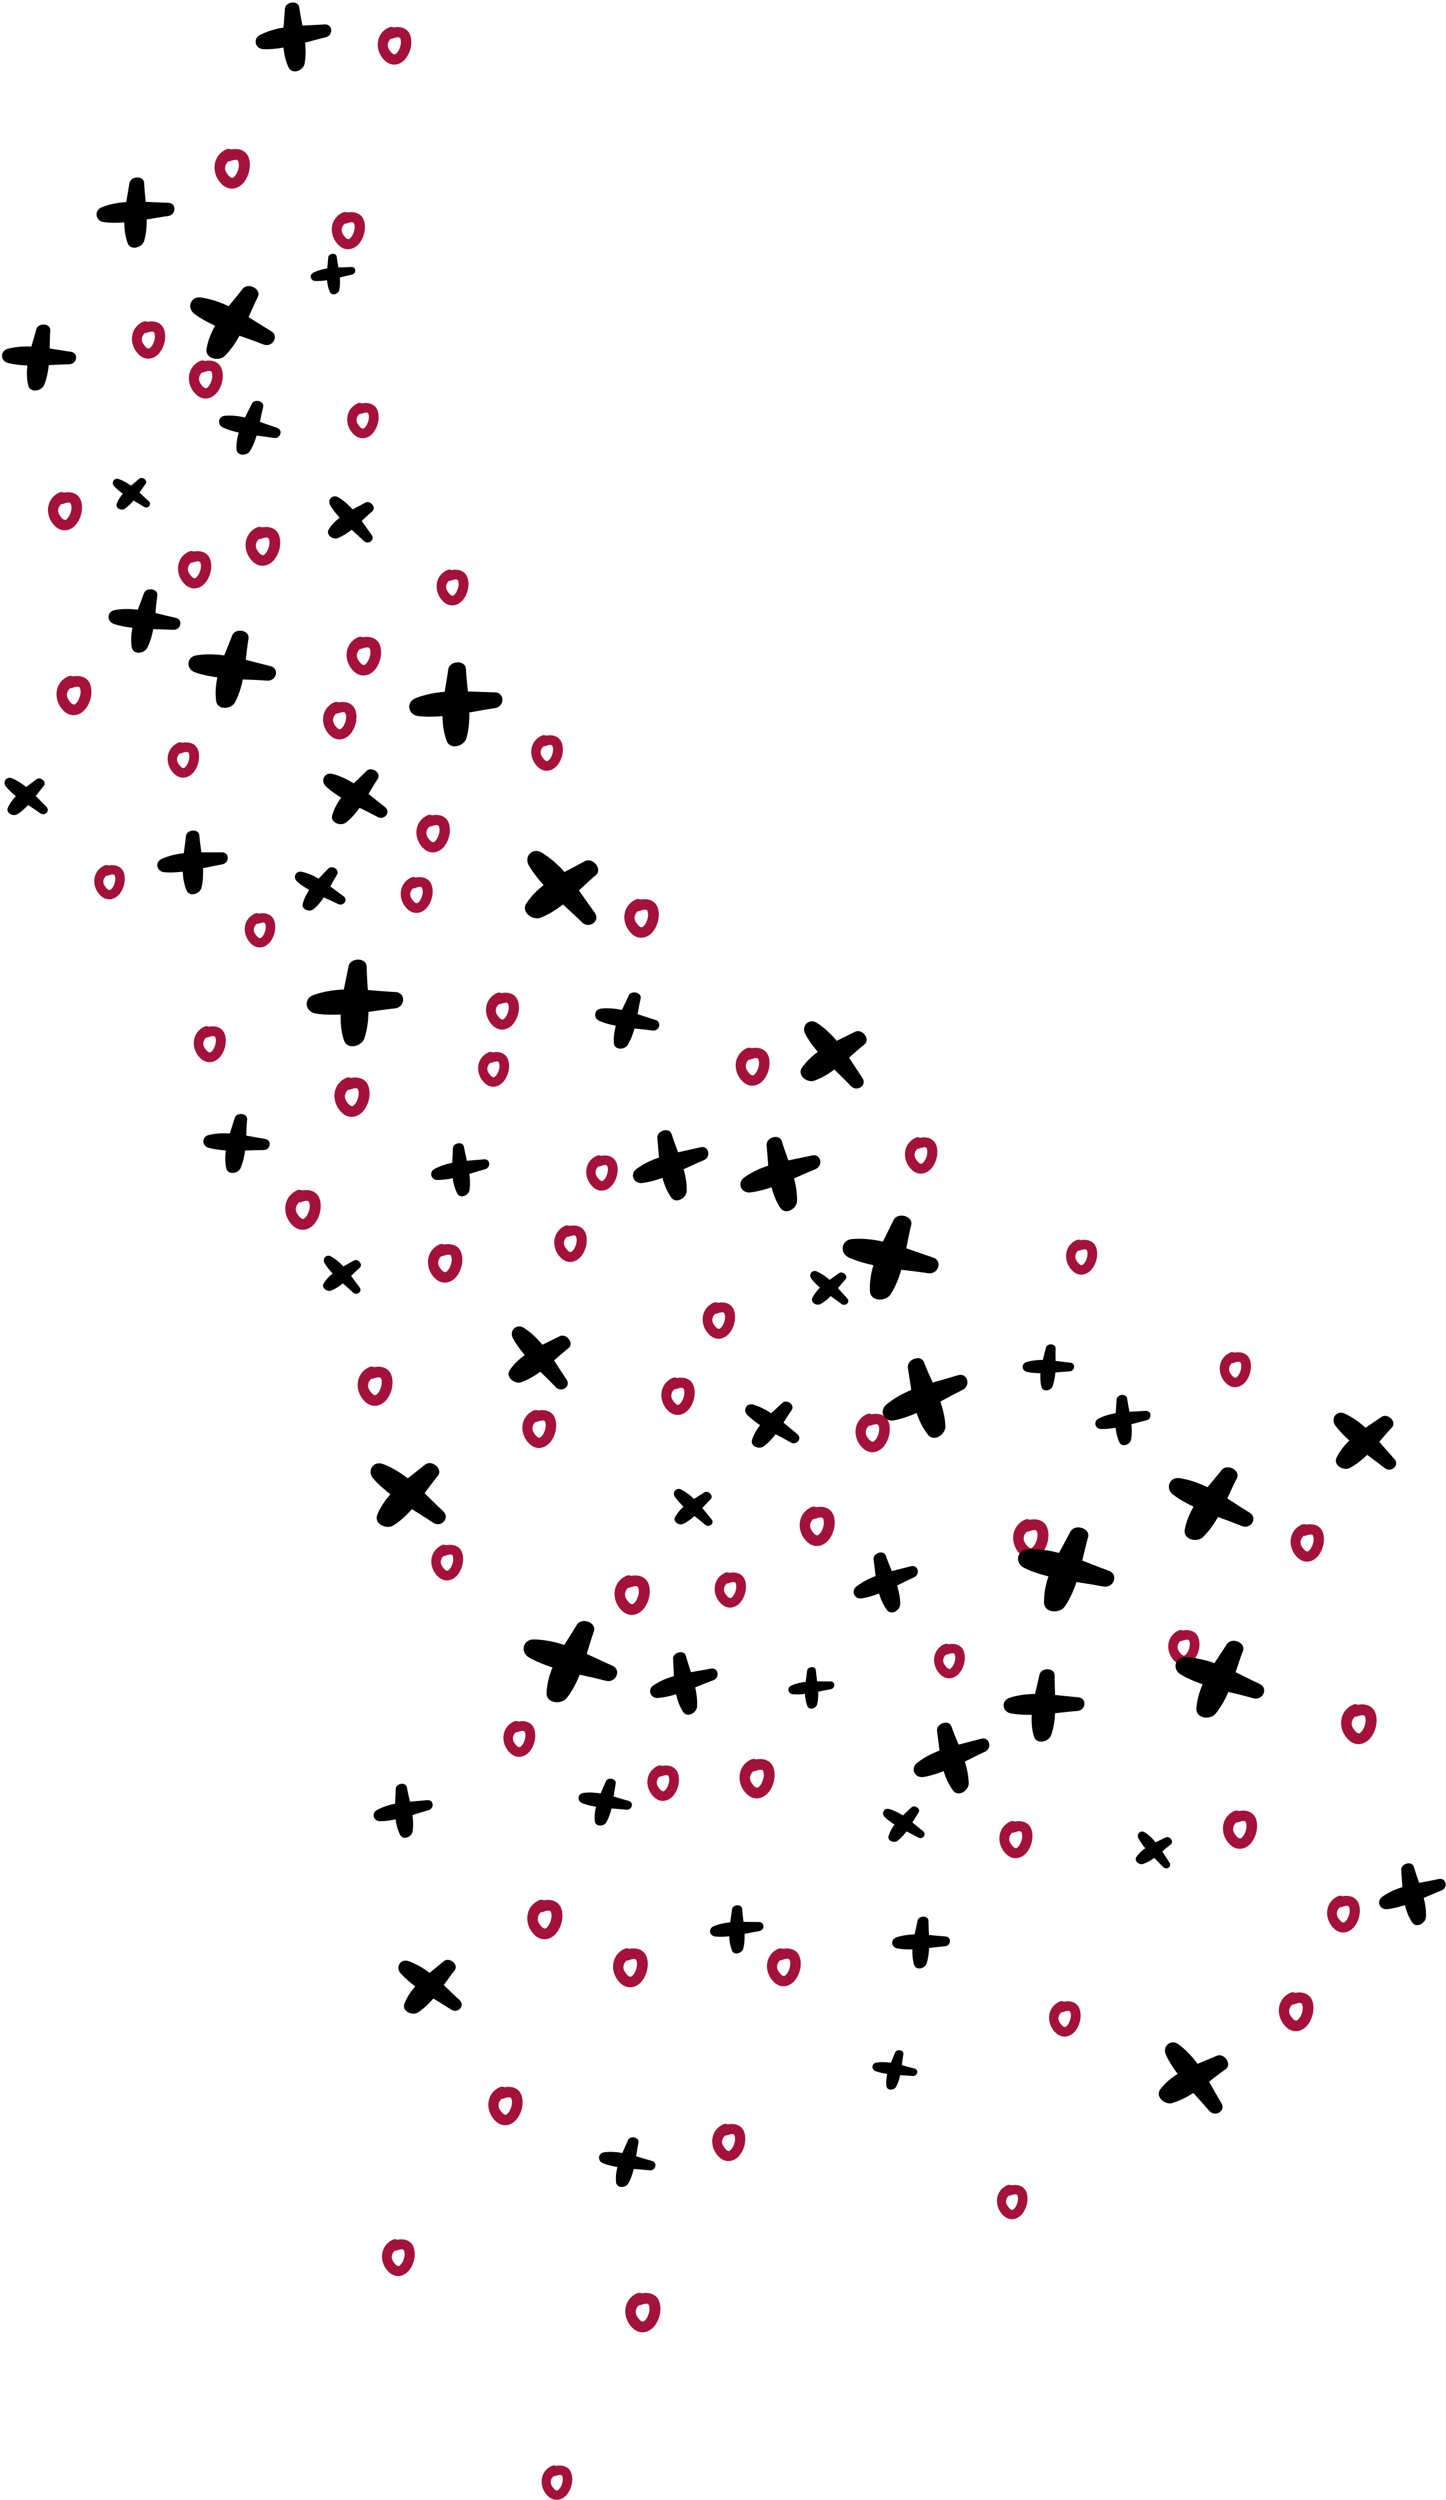 <?xml version="1.0" encoding="UTF-8" standalone="no"?><svg xmlns="http://www.w3.org/2000/svg" xmlns:xlink="http://www.w3.org/1999/xlink" fill="#000000" height="499.1" preserveAspectRatio="xMidYMid meet" version="1" viewBox="-0.4 -0.5 288.8 499.1" width="288.8" zoomAndPan="magnify"><defs><clipPath id="a"><path d="M 107 491 L 114 491 L 114 498.52 L 107 498.52 Z M 107 491"/></clipPath><clipPath id="b"><path d="M 275 371 L 288.34 371 L 288.34 384 L 275 384 Z M 275 371"/></clipPath></defs><g><g id="change1_1"><path d="M 80.031 450.957 C 79.848 451.316 79.691 451.512 79.406 451.762 C 79.281 451.871 79.188 451.871 78.961 451.801 C 78.645 451.703 78.109 450.992 77.957 450.617 C 77.672 449.938 77.945 449.277 78.426 448.809 C 78.555 448.82 78.695 448.801 78.848 448.742 C 79.23 448.602 79.711 448.457 80.02 448.527 C 80.184 448.562 80.266 448.672 80.328 448.883 C 80.523 449.484 80.352 450.316 80.031 450.957 Z M 78.961 446.594 C 78.703 446.465 78.391 446.43 78.059 446.582 C 75.348 447.836 75.266 451.234 77.332 453.113 C 78.652 454.328 80.359 453.945 81.398 452.598 C 82.281 451.441 82.672 449.75 82.289 448.34 C 81.863 446.75 80.371 446.312 78.961 446.594" fill="#a4113a"/></g><g id="change1_2"><path d="M 101.457 420.715 C 101.273 421.094 101.109 421.293 100.809 421.555 C 100.664 421.672 100.586 421.672 100.34 421.598 C 100.008 421.492 99.457 420.754 99.289 420.363 C 98.992 419.648 99.273 418.961 99.777 418.469 C 99.914 418.48 100.062 418.461 100.223 418.402 C 100.625 418.254 101.129 418.105 101.445 418.176 C 101.621 418.219 101.703 418.332 101.773 418.547 C 101.98 419.18 101.797 420.047 101.457 420.715 Z M 100.348 416.156 C 100.07 416.023 99.746 415.984 99.402 416.145 C 96.559 417.453 96.477 421.008 98.633 422.969 C 100.02 424.242 101.805 423.844 102.883 422.43 C 103.809 421.223 104.219 419.457 103.828 417.977 C 103.379 416.316 101.82 415.859 100.348 416.156" fill="#a4113a"/></g><g id="change1_3"><path d="M 107.117 383.156 C 106.816 382.43 107.113 381.715 107.625 381.215 C 107.766 381.223 107.918 381.203 108.082 381.145 C 108.492 380.988 109.008 380.84 109.344 380.918 C 109.52 380.953 109.602 381.074 109.672 381.293 C 109.879 381.941 109.684 382.828 109.344 383.516 C 109.148 383.906 108.996 384.109 108.676 384.383 C 108.543 384.504 108.449 384.504 108.203 384.426 C 107.855 384.316 107.289 383.559 107.117 383.156 Z M 110.812 385.273 C 111.758 384.039 112.191 382.223 111.777 380.715 C 111.32 379.016 109.734 378.543 108.219 378.84 C 107.938 378.699 107.598 378.664 107.238 378.828 C 104.324 380.172 104.238 383.812 106.449 385.832 C 107.879 387.137 109.703 386.727 110.812 385.273" fill="#a4113a"/></g><g id="change1_4"><path d="M 104.156 345.031 C 104.32 345.07 104.395 345.176 104.457 345.375 C 104.652 345.965 104.477 346.77 104.168 347.391 C 103.992 347.742 103.84 347.934 103.562 348.18 C 103.43 348.285 103.348 348.285 103.121 348.215 C 102.812 348.117 102.301 347.43 102.145 347.062 C 101.867 346.402 102.137 345.758 102.605 345.301 C 102.73 345.312 102.867 345.297 103.016 345.238 C 103.387 345.102 103.859 344.965 104.156 345.031 Z M 102.246 343.141 C 99.605 344.355 99.535 347.664 101.539 349.488 C 102.832 350.672 104.484 350.305 105.492 348.984 C 106.355 347.863 106.734 346.223 106.367 344.844 C 105.949 343.301 104.504 342.875 103.129 343.152 C 102.875 343.027 102.57 342.992 102.246 343.141" fill="#a4113a"/></g><g id="change1_5"><path d="M 89.758 312.184 C 89.582 312.531 89.438 312.723 89.152 312.965 C 89.031 313.07 88.945 313.07 88.723 313.004 C 88.414 312.902 87.898 312.219 87.746 311.852 C 87.469 311.195 87.734 310.551 88.195 310.098 C 88.32 310.109 88.461 310.09 88.609 310.035 C 88.988 309.898 89.449 309.758 89.758 309.828 C 89.914 309.867 89.984 309.969 90.047 310.168 C 90.238 310.754 90.066 311.562 89.758 312.184 Z M 88.719 307.953 C 88.465 307.832 88.164 307.801 87.848 307.945 C 85.219 309.156 85.133 312.449 87.137 314.273 C 88.422 315.449 90.078 315.086 91.082 313.77 C 91.934 312.648 92.324 311.012 91.957 309.645 C 91.539 308.105 90.094 307.68 88.719 307.953" fill="#a4113a"/></g><g id="change1_6"><path d="M 75.441 277.051 C 75.242 277.434 75.082 277.641 74.773 277.906 C 74.637 278.023 74.547 278.023 74.301 277.953 C 73.961 277.844 73.395 277.09 73.223 276.688 C 72.922 275.969 73.219 275.262 73.727 274.762 C 73.863 274.77 74.016 274.75 74.176 274.691 C 74.586 274.543 75.102 274.387 75.43 274.465 C 75.605 274.508 75.688 274.621 75.758 274.84 C 75.965 275.484 75.777 276.367 75.441 277.051 Z M 76.898 278.797 C 77.832 277.566 78.254 275.766 77.844 274.262 C 77.395 272.574 75.816 272.109 74.316 272.406 C 74.035 272.266 73.699 272.234 73.344 272.395 C 70.449 273.727 70.367 277.348 72.555 279.344 C 73.98 280.641 75.789 280.238 76.898 278.797" fill="#a4113a"/></g><g id="change1_7"><path d="M 61.047 241.855 C 60.852 242.25 60.688 242.461 60.371 242.734 C 60.238 242.852 60.145 242.852 59.891 242.773 C 59.547 242.668 58.973 241.895 58.797 241.492 C 58.492 240.758 58.789 240.039 59.309 239.531 C 59.445 239.543 59.602 239.523 59.766 239.461 C 60.188 239.309 60.711 239.148 61.047 239.23 C 61.223 239.273 61.305 239.387 61.379 239.613 C 61.594 240.266 61.398 241.16 61.047 241.855 Z M 59.914 237.133 C 59.629 236.988 59.285 236.953 58.922 237.117 C 55.977 238.48 55.895 242.156 58.121 244.191 C 59.562 245.512 61.41 245.102 62.527 243.633 C 63.484 242.383 63.914 240.551 63.504 239.02 C 63.043 237.309 61.441 236.832 59.914 237.133" fill="#a4113a"/></g><g id="change1_8"><path d="M 42.348 208.711 C 42.172 209.062 42.016 209.254 41.738 209.5 C 41.605 209.609 41.523 209.609 41.297 209.535 C 40.988 209.438 40.465 208.746 40.312 208.383 C 40.043 207.719 40.309 207.066 40.777 206.609 C 40.906 206.621 41.043 206.602 41.195 206.547 C 41.562 206.41 42.035 206.27 42.344 206.34 C 42.5 206.379 42.57 206.48 42.645 206.684 C 42.828 207.273 42.652 208.082 42.348 208.711 Z M 41.309 204.453 C 41.055 204.324 40.746 204.289 40.426 204.438 C 37.766 205.664 37.691 208.98 39.707 210.82 C 41.012 212.008 42.664 211.637 43.68 210.312 C 44.543 209.184 44.934 207.531 44.555 206.152 C 44.137 204.605 42.688 204.176 41.309 204.453" fill="#a4113a"/></g><g id="change1_9"><path d="M 22.277 176.336 C 22.113 176.676 21.969 176.855 21.703 177.09 C 21.578 177.191 21.496 177.191 21.281 177.125 C 20.98 177.027 20.488 176.371 20.344 176.023 C 20.082 175.391 20.336 174.773 20.785 174.336 C 20.902 174.344 21.035 174.328 21.176 174.277 C 21.535 174.141 21.988 174.008 22.277 174.074 C 22.43 174.113 22.504 174.215 22.562 174.402 C 22.738 174.969 22.574 175.738 22.277 176.336 Z M 21.281 172.277 C 21.039 172.16 20.754 172.129 20.449 172.266 C 17.922 173.434 17.848 176.598 19.758 178.344 C 21.004 179.477 22.586 179.121 23.551 177.859 C 24.371 176.785 24.742 175.215 24.391 173.898 C 23.984 172.422 22.602 172.016 21.281 172.277" fill="#a4113a"/></g><g id="change1_10"><path d="M 15.289 139.18 C 15.105 139.57 14.941 139.773 14.621 140.043 C 14.488 140.16 14.398 140.16 14.152 140.086 C 13.812 139.977 13.246 139.219 13.082 138.824 C 12.777 138.102 13.07 137.391 13.582 136.891 C 13.723 136.902 13.875 136.883 14.039 136.82 C 14.449 136.668 14.961 136.52 15.289 136.598 C 15.465 136.633 15.539 136.75 15.621 136.973 C 15.824 137.613 15.629 138.496 15.289 139.18 Z M 14.168 134.527 C 13.887 134.391 13.551 134.355 13.195 134.52 C 10.301 135.855 10.219 139.477 12.406 141.484 C 13.832 142.777 15.641 142.371 16.75 140.93 C 17.695 139.695 18.117 137.895 17.707 136.391 C 17.254 134.699 15.672 134.23 14.168 134.527" fill="#a4113a"/></g><g id="change1_11"><path d="M 11.328 102.012 C 11.035 101.309 11.316 100.617 11.816 100.133 C 11.949 100.145 12.094 100.125 12.254 100.066 C 12.652 99.918 13.156 99.77 13.473 99.844 C 13.648 99.887 13.719 99.992 13.793 100.211 C 13.996 100.836 13.812 101.699 13.484 102.359 C 13.289 102.734 13.137 102.941 12.836 103.203 C 12.703 103.316 12.609 103.316 12.375 103.242 C 12.035 103.137 11.492 102.402 11.328 102.012 Z M 14.902 104.066 C 15.816 102.863 16.227 101.113 15.828 99.645 C 15.383 97.996 13.84 97.543 12.375 97.84 C 12.102 97.707 11.781 97.672 11.441 97.824 C 8.617 99.125 8.531 102.652 10.668 104.598 C 12.055 105.863 13.824 105.469 14.902 104.066" fill="#a4113a"/></g><g id="change1_12"><path d="M 30.156 68.164 C 29.969 68.527 29.816 68.73 29.52 68.98 C 29.383 69.094 29.301 69.094 29.066 69.023 C 28.746 68.918 28.203 68.199 28.047 67.824 C 27.758 67.133 28.039 66.461 28.527 65.984 C 28.656 65.996 28.797 65.977 28.953 65.922 C 29.344 65.777 29.836 65.633 30.145 65.703 C 30.309 65.738 30.391 65.848 30.453 66.059 C 30.656 66.676 30.473 67.512 30.156 68.164 Z M 29.07 63.742 C 28.809 63.613 28.492 63.578 28.16 63.73 C 25.398 65 25.316 68.445 27.41 70.352 C 28.758 71.586 30.492 71.199 31.539 69.828 C 32.434 68.656 32.836 66.941 32.445 65.508 C 32.008 63.898 30.5 63.453 29.07 63.742" fill="#a4113a"/></g><g id="change1_13"><path d="M 46.906 34.031 C 46.711 34.426 46.547 34.633 46.227 34.906 C 46.094 35.023 46.004 35.023 45.758 34.945 C 45.406 34.84 44.832 34.074 44.668 33.676 C 44.363 32.938 44.656 32.223 45.172 31.719 C 45.312 31.73 45.465 31.711 45.633 31.648 C 46.043 31.492 46.566 31.34 46.895 31.418 C 47.07 31.461 47.152 31.574 47.223 31.801 C 47.441 32.449 47.246 33.344 46.906 34.031 Z M 49.352 31.207 C 48.883 29.5 47.285 29.027 45.766 29.332 C 45.484 29.188 45.141 29.152 44.781 29.316 C 41.852 30.668 41.77 34.336 43.988 36.359 C 45.43 37.676 47.258 37.266 48.387 35.801 C 49.328 34.555 49.762 32.734 49.352 31.207" fill="#a4113a"/></g><g id="change1_14"><path d="M 268.785 382.383 C 268.602 382.746 268.457 382.941 268.16 383.188 C 268.035 383.301 267.941 383.301 267.719 383.23 C 267.398 383.129 266.863 382.422 266.711 382.047 C 266.426 381.367 266.703 380.707 267.184 380.238 C 267.312 380.25 267.453 380.23 267.605 380.176 C 267.992 380.031 268.477 379.887 268.785 379.957 C 268.938 380 269.02 380.105 269.082 380.312 C 269.277 380.91 269.105 381.742 268.785 382.383 Z M 267.723 378.027 C 267.461 377.898 267.152 377.863 266.824 378.016 C 264.102 379.27 264.027 382.656 266.086 384.535 C 267.422 385.75 269.113 385.367 270.152 384.02 C 271.035 382.867 271.434 381.18 271.047 379.766 C 270.617 378.184 269.137 377.746 267.723 378.027" fill="#a4113a"/></g><g id="change1_15"><path d="M 271.93 344.535 C 271.734 344.926 271.566 345.141 271.25 345.41 C 271.117 345.527 271.023 345.527 270.77 345.449 C 270.43 345.344 269.852 344.578 269.68 344.172 C 269.371 343.434 269.672 342.715 270.188 342.211 C 270.328 342.219 270.48 342.199 270.645 342.141 C 271.066 341.984 271.59 341.832 271.926 341.906 C 272.102 341.949 272.184 342.062 272.258 342.289 C 272.465 342.945 272.277 343.84 271.93 344.535 Z M 274.383 341.695 C 273.914 339.988 272.324 339.512 270.797 339.812 C 270.512 339.664 270.164 339.633 269.801 339.797 C 266.855 341.156 266.773 344.836 269 346.875 C 270.438 348.188 272.289 347.777 273.406 346.309 C 274.371 345.059 274.793 343.227 274.383 341.695" fill="#a4113a"/></g><g id="change1_16"><path d="M 261.574 308.293 C 261.391 308.66 261.234 308.859 260.938 309.113 C 260.805 309.23 260.723 309.23 260.488 309.156 C 260.16 309.051 259.625 308.328 259.461 307.949 C 259.176 307.258 259.453 306.586 259.938 306.109 C 260.07 306.121 260.219 306.102 260.375 306.047 C 260.766 305.898 261.258 305.754 261.574 305.824 C 261.738 305.867 261.812 305.973 261.883 306.184 C 262.078 306.801 261.902 307.641 261.574 308.293 Z M 260.484 303.855 C 260.219 303.73 259.902 303.695 259.57 303.848 C 256.809 305.121 256.727 308.578 258.82 310.488 C 260.18 311.727 261.914 311.34 262.973 309.957 C 263.863 308.785 264.266 307.066 263.875 305.629 C 263.441 304.012 261.922 303.566 260.484 303.855" fill="#a4113a"/></g><g id="change1_17"><path d="M 245.621 271.617 C 245.746 271.629 245.879 271.609 246.023 271.555 C 246.395 271.422 246.855 271.281 247.145 271.348 C 247.297 271.387 247.379 271.488 247.441 271.688 C 247.629 272.262 247.453 273.051 247.152 273.66 C 246.98 274.004 246.836 274.188 246.559 274.43 C 246.438 274.535 246.355 274.535 246.137 274.469 C 245.828 274.367 245.324 273.695 245.172 273.344 C 244.902 272.695 245.164 272.062 245.621 271.617 Z M 248.461 275.223 C 249.289 274.121 249.672 272.516 249.312 271.168 C 248.902 269.656 247.48 269.238 246.137 269.512 C 245.891 269.391 245.594 269.355 245.285 269.5 C 242.695 270.691 242.613 273.926 244.574 275.715 C 245.848 276.875 247.461 276.512 248.461 275.223" fill="#a4113a"/></g><g id="change1_18"><path d="M 216.441 251.203 C 216.27 251.547 216.125 251.73 215.848 251.973 C 215.727 252.074 215.641 252.074 215.426 252.008 C 215.117 251.91 214.613 251.238 214.473 250.883 C 214.203 250.238 214.465 249.613 214.918 249.168 C 215.039 249.176 215.172 249.16 215.312 249.105 C 215.684 248.969 216.145 248.836 216.434 248.902 C 216.59 248.938 216.66 249.039 216.73 249.234 C 216.914 249.812 216.742 250.598 216.441 251.203 Z M 215.426 247.062 C 215.18 246.945 214.887 246.91 214.574 247.055 C 211.996 248.246 211.922 251.469 213.875 253.25 C 215.137 254.406 216.75 254.047 217.738 252.758 C 218.578 251.664 218.949 250.062 218.59 248.723 C 218.184 247.215 216.77 246.797 215.426 247.062" fill="#a4113a"/></g><g id="change1_19"><path d="M 184.43 230.926 C 184.254 231.285 184.098 231.477 183.812 231.727 C 183.688 231.836 183.598 231.836 183.371 231.766 C 183.062 231.664 182.527 230.965 182.375 230.594 C 182.098 229.922 182.367 229.27 182.844 228.805 C 182.969 228.816 183.105 228.797 183.258 228.742 C 183.648 228.602 184.117 228.461 184.43 228.527 C 184.582 228.566 184.664 228.672 184.727 228.875 C 184.922 229.473 184.746 230.297 184.43 230.926 Z M 186.668 228.344 C 186.242 226.773 184.777 226.344 183.379 226.621 C 183.121 226.492 182.812 226.457 182.484 226.605 C 179.797 227.844 179.723 231.203 181.758 233.059 C 183.07 234.262 184.758 233.887 185.781 232.547 C 186.656 231.41 187.047 229.734 186.668 228.344" fill="#a4113a"/></g><g id="change1_20"><path d="M 149.145 211.031 C 149.281 211.043 149.43 211.023 149.59 210.965 C 149.988 210.816 150.48 210.664 150.801 210.738 C 150.977 210.777 151.047 210.895 151.117 211.102 C 151.324 211.73 151.141 212.586 150.812 213.242 C 150.625 213.617 150.461 213.82 150.164 214.082 C 150.031 214.195 149.938 214.195 149.699 214.121 C 149.371 214.016 148.816 213.285 148.664 212.898 C 148.371 212.199 148.652 211.512 149.145 211.031 Z M 152.219 214.938 C 153.133 213.746 153.539 212.004 153.152 210.543 C 152.699 208.902 151.164 208.453 149.703 208.742 C 149.434 208.613 149.113 208.574 148.773 208.73 C 145.961 210.027 145.891 213.531 148.016 215.473 C 149.391 216.73 151.148 216.34 152.219 214.938" fill="#a4113a"/></g><g id="change1_21"><path d="M 126.957 181.398 C 127.094 181.41 127.242 181.391 127.402 181.332 C 127.805 181.184 128.316 181.027 128.637 181.105 C 128.809 181.148 128.891 181.262 128.953 181.477 C 129.16 182.113 128.973 182.984 128.645 183.656 C 128.449 184.039 128.297 184.242 127.988 184.504 C 127.844 184.621 127.762 184.621 127.516 184.547 C 127.188 184.441 126.621 183.699 126.461 183.305 C 126.156 182.59 126.449 181.891 126.957 181.398 Z M 130.082 185.379 C 131.008 184.168 131.43 182.391 131.027 180.906 C 130.566 179.238 129.012 178.777 127.523 179.074 C 127.246 178.941 126.918 178.902 126.57 179.062 C 123.715 180.379 123.633 183.953 125.801 185.93 C 127.195 187.203 128.992 186.805 130.082 185.379" fill="#a4113a"/></g><g id="change1_22"><path d="M 108.145 148.488 C 108.27 148.5 108.406 148.48 108.555 148.43 C 108.926 148.289 109.387 148.148 109.684 148.219 C 109.848 148.254 109.922 148.363 109.98 148.562 C 110.18 149.145 110.004 149.945 109.695 150.562 C 109.52 150.914 109.375 151.105 109.09 151.344 C 108.965 151.453 108.883 151.453 108.656 151.383 C 108.352 151.281 107.836 150.602 107.691 150.242 C 107.414 149.582 107.68 148.941 108.145 148.488 Z M 111.02 152.145 C 111.871 151.031 112.254 149.398 111.883 148.031 C 111.465 146.496 110.027 146.074 108.66 146.352 C 108.41 146.227 108.109 146.191 107.793 146.34 C 105.164 147.551 105.09 150.832 107.074 152.648 C 108.367 153.824 110.012 153.453 111.02 152.145" fill="#a4113a"/></g><g id="change1_23"><path d="M 90.828 117.543 C 90.652 117.891 90.496 118.082 90.219 118.328 C 90.098 118.438 90.004 118.438 89.789 118.363 C 89.469 118.266 88.957 117.578 88.805 117.215 C 88.531 116.555 88.801 115.906 89.266 115.453 C 89.391 115.461 89.531 115.445 89.676 115.391 C 90.055 115.25 90.52 115.113 90.828 115.18 C 90.98 115.215 91.051 115.324 91.113 115.523 C 91.309 116.109 91.133 116.922 90.828 117.543 Z M 89.789 113.305 C 89.535 113.18 89.234 113.145 88.914 113.289 C 86.266 114.508 86.195 117.816 88.199 119.645 C 89.492 120.824 91.145 120.453 92.16 119.137 C 93.016 118.016 93.406 116.371 93.023 114.996 C 92.605 113.449 91.164 113.027 89.789 113.305" fill="#a4113a"/></g><g id="change1_24"><path d="M 72.91 81.875 C 73.066 81.91 73.137 82.016 73.199 82.215 C 73.387 82.797 73.219 83.594 72.91 84.207 C 72.738 84.551 72.594 84.742 72.316 84.977 C 72.195 85.086 72.113 85.086 71.887 85.02 C 71.578 84.922 71.066 84.242 70.918 83.883 C 70.648 83.23 70.91 82.594 71.371 82.145 C 71.496 82.152 71.633 82.137 71.781 82.082 C 72.152 81.945 72.613 81.809 72.91 81.875 Z M 71.887 80.023 C 71.637 79.898 71.34 79.867 71.023 80.012 C 68.414 81.215 68.344 84.477 70.312 86.277 C 71.598 87.441 73.23 87.078 74.227 85.777 C 75.07 84.668 75.449 83.047 75.09 81.695 C 74.672 80.168 73.242 79.75 71.887 80.023" fill="#a4113a"/></g><g id="change1_25"><path d="M 68.43 44.164 C 68.559 44.176 68.703 44.156 68.855 44.098 C 69.246 43.953 69.73 43.809 70.047 43.883 C 70.211 43.922 70.285 44.031 70.355 44.234 C 70.551 44.848 70.375 45.691 70.047 46.336 C 69.871 46.699 69.719 46.902 69.422 47.152 C 69.285 47.266 69.207 47.266 68.969 47.191 C 68.652 47.09 68.105 46.371 67.953 45.996 C 67.668 45.309 67.945 44.637 68.43 44.164 Z M 71.434 47.996 C 72.328 46.824 72.73 45.121 72.336 43.691 C 71.902 42.086 70.398 41.641 68.969 41.926 C 68.707 41.801 68.395 41.762 68.066 41.914 C 65.312 43.184 65.23 46.617 67.316 48.52 C 68.66 49.746 70.387 49.363 71.434 47.996" fill="#a4113a"/></g><g id="change1_26"><path d="M 77.637 7.242 C 77.766 7.258 77.91 7.234 78.07 7.176 C 78.469 7.027 78.961 6.887 79.281 6.957 C 79.445 6.992 79.527 7.105 79.59 7.316 C 79.793 7.938 79.609 8.785 79.281 9.441 C 79.098 9.812 78.941 10.012 78.645 10.27 C 78.512 10.383 78.418 10.383 78.191 10.312 C 77.863 10.203 77.32 9.48 77.156 9.098 C 76.863 8.402 77.145 7.723 77.637 7.242 Z M 80.68 11.121 C 81.582 9.941 81.992 8.207 81.602 6.762 C 81.16 5.133 79.641 4.688 78.191 4.977 C 77.922 4.848 77.605 4.809 77.27 4.965 C 74.484 6.25 74.402 9.723 76.508 11.648 C 77.875 12.895 79.621 12.508 80.68 11.121" fill="#a4113a"/></g><g id="change1_27"><path d="M 124.227 392.789 C 123.93 392.07 124.219 391.367 124.723 390.871 C 124.859 390.883 125.012 390.863 125.172 390.805 C 125.582 390.648 126.098 390.5 126.426 390.574 C 126.59 390.613 126.672 390.727 126.746 390.945 C 126.949 391.59 126.766 392.469 126.426 393.145 C 126.242 393.531 126.078 393.734 125.77 394.004 C 125.625 394.121 125.543 394.121 125.297 394.043 C 124.957 393.938 124.395 393.188 124.227 392.789 Z M 127.875 394.883 C 128.809 393.66 129.23 391.867 128.828 390.371 C 128.367 388.695 126.801 388.227 125.305 388.523 C 125.027 388.387 124.691 388.352 124.34 388.516 C 121.465 389.844 121.383 393.445 123.562 395.43 C 124.969 396.719 126.773 396.32 127.875 394.883" fill="#a4113a"/></g><g id="change1_28"><path d="M 132.887 356.203 C 132.711 356.555 132.566 356.746 132.281 356.984 C 132.156 357.094 132.074 357.094 131.848 357.02 C 131.543 356.926 131.027 356.242 130.887 355.883 C 130.609 355.227 130.871 354.586 131.336 354.137 C 131.461 354.148 131.598 354.129 131.746 354.074 C 132.117 353.934 132.578 353.797 132.879 353.867 C 133.039 353.902 133.113 354.008 133.176 354.207 C 133.359 354.785 133.195 355.59 132.887 356.203 Z M 131.852 352.004 C 131.602 351.883 131.305 351.848 130.988 351.992 C 128.367 353.199 128.297 356.477 130.277 358.289 C 131.562 359.461 133.207 359.09 134.203 357.785 C 135.055 356.676 135.434 355.043 135.062 353.684 C 134.656 352.152 133.219 351.73 131.852 352.004" fill="#a4113a"/></g><g id="change1_29"><path d="M 125.055 316.453 C 125.195 316.465 125.348 316.445 125.512 316.383 C 125.922 316.23 126.445 316.074 126.773 316.152 C 126.949 316.195 127.031 316.312 127.105 316.531 C 127.32 317.184 127.125 318.074 126.785 318.766 C 126.59 319.152 126.426 319.363 126.105 319.637 C 125.973 319.754 125.883 319.754 125.637 319.676 C 125.285 319.57 124.723 318.805 124.547 318.402 C 124.246 317.672 124.543 316.957 125.055 316.453 Z M 123.879 321.082 C 125.305 322.391 127.133 321.98 128.254 320.527 C 129.199 319.285 129.629 317.469 129.219 315.953 C 128.758 314.25 127.164 313.773 125.648 314.074 C 125.367 313.934 125.023 313.898 124.668 314.062 C 121.742 315.414 121.66 319.062 123.879 321.082" fill="#a4113a"/></g><g id="change1_30"><path d="M 106.543 283.352 C 106.676 283.363 106.824 283.344 106.984 283.285 C 107.383 283.141 107.879 282.992 108.195 283.062 C 108.359 283.105 108.441 283.211 108.516 283.43 C 108.711 284.051 108.535 284.906 108.207 285.57 C 108.012 285.938 107.855 286.145 107.559 286.402 C 107.426 286.516 107.332 286.516 107.098 286.441 C 106.77 286.336 106.215 285.605 106.059 285.219 C 105.766 284.52 106.051 283.836 106.543 283.352 Z M 109.613 287.258 C 110.527 286.066 110.926 284.328 110.535 282.867 C 110.094 281.23 108.562 280.777 107.098 281.07 C 106.828 280.941 106.508 280.906 106.172 281.062 C 103.367 282.348 103.285 285.855 105.41 287.793 C 106.785 289.047 108.543 288.656 109.613 287.258" fill="#a4113a"/></g><g id="change1_31"><path d="M 87.727 250.258 C 87.863 250.27 88.016 250.25 88.176 250.191 C 88.586 250.035 89.09 249.887 89.41 249.965 C 89.586 250 89.664 250.113 89.738 250.336 C 89.941 250.965 89.746 251.84 89.418 252.512 C 89.223 252.891 89.07 253.098 88.762 253.359 C 88.629 253.477 88.535 253.477 88.289 253.398 C 87.961 253.297 87.395 252.551 87.23 252.156 C 86.941 251.445 87.227 250.75 87.727 250.258 Z M 90.855 254.23 C 91.781 253.02 92.203 251.242 91.793 249.766 C 91.348 248.098 89.785 247.637 88.301 247.934 C 88.027 247.797 87.699 247.762 87.355 247.922 C 84.496 249.234 84.414 252.805 86.574 254.773 C 87.973 256.055 89.77 255.652 90.855 254.23" fill="#a4113a"/></g><g id="change1_32"><path d="M 70.84 219.352 C 70.641 219.742 70.477 219.945 70.16 220.219 C 70.027 220.336 69.934 220.336 69.688 220.262 C 69.348 220.152 68.773 219.391 68.609 218.992 C 68.305 218.262 68.598 217.551 69.113 217.047 C 69.254 217.059 69.402 217.039 69.566 216.98 C 69.984 216.824 70.5 216.672 70.828 216.746 C 71.004 216.789 71.086 216.902 71.156 217.129 C 71.371 217.773 71.176 218.664 70.84 219.352 Z M 72.297 221.109 C 73.254 219.871 73.672 218.059 73.262 216.543 C 72.805 214.844 71.215 214.371 69.707 214.676 C 69.422 214.531 69.082 214.496 68.723 214.664 C 65.805 216.008 65.723 219.648 67.93 221.668 C 69.359 222.973 71.188 222.562 72.297 221.109" fill="#a4113a"/></g><g id="change1_33"><path d="M 52.328 185.938 C 52.164 186.273 52.02 186.457 51.754 186.688 C 51.633 186.789 51.547 186.789 51.332 186.723 C 51.035 186.633 50.543 185.969 50.398 185.625 C 50.137 184.992 50.391 184.375 50.836 183.938 C 50.957 183.949 51.09 183.93 51.23 183.879 C 51.59 183.746 52.043 183.613 52.328 183.68 C 52.473 183.715 52.543 183.812 52.605 184.008 C 52.789 184.566 52.629 185.344 52.328 185.938 Z M 51.344 181.879 C 51.098 181.758 50.809 181.723 50.504 181.867 C 47.977 183.031 47.895 186.195 49.812 187.945 C 51.055 189.078 52.637 188.723 53.605 187.465 C 54.426 186.391 54.797 184.812 54.438 183.5 C 54.035 182.023 52.656 181.613 51.344 181.879" fill="#a4113a"/></g><g id="change1_34"><path d="M 37.055 151.957 C 36.883 152.305 36.738 152.496 36.449 152.73 C 36.328 152.84 36.242 152.84 36.027 152.773 C 35.719 152.676 35.207 151.992 35.062 151.633 C 34.785 150.98 35.047 150.348 35.508 149.898 C 35.633 149.906 35.77 149.891 35.914 149.836 C 36.285 149.695 36.758 149.559 37.043 149.625 C 37.211 149.66 37.281 149.77 37.344 149.965 C 37.527 150.543 37.363 151.344 37.055 151.957 Z M 39.234 149.445 C 38.816 147.918 37.387 147.496 36.027 147.77 C 35.777 147.648 35.48 147.617 35.164 147.762 C 32.555 148.961 32.473 152.223 34.457 154.031 C 35.738 155.195 37.371 154.832 38.371 153.531 C 39.211 152.426 39.594 150.801 39.234 149.445" fill="#a4113a"/></g><g id="change1_35"><path d="M 37.723 111.844 C 37.852 111.855 37.992 111.836 38.145 111.777 C 38.535 111.637 39.027 111.492 39.336 111.562 C 39.5 111.602 39.582 111.711 39.656 111.922 C 39.852 112.535 39.664 113.375 39.348 114.023 C 39.16 114.395 39.008 114.59 38.711 114.844 C 38.59 114.957 38.496 114.957 38.258 114.887 C 37.941 114.781 37.398 114.062 37.242 113.684 C 36.957 112.996 37.234 112.32 37.723 111.844 Z M 40.734 115.688 C 41.625 114.516 42.027 112.801 41.648 111.367 C 41.203 109.758 39.695 109.316 38.266 109.602 C 38 109.473 37.688 109.438 37.352 109.594 C 34.59 110.859 34.516 114.309 36.602 116.219 C 37.949 117.449 39.676 117.066 40.734 115.688" fill="#a4113a"/></g><g id="change1_36"><path d="M 39.949 73.848 C 40.082 73.859 40.227 73.84 40.387 73.781 C 40.785 73.633 41.277 73.484 41.605 73.562 C 41.77 73.598 41.852 73.711 41.914 73.926 C 42.121 74.547 41.934 75.402 41.605 76.066 C 41.422 76.441 41.266 76.648 40.961 76.902 C 40.828 77.023 40.742 77.023 40.496 76.945 C 40.168 76.844 39.625 76.105 39.461 75.723 C 39.168 75.02 39.449 74.336 39.949 73.848 Z M 43.023 77.77 C 43.938 76.57 44.348 74.824 43.945 73.359 C 43.504 71.719 41.961 71.266 40.504 71.559 C 40.234 71.43 39.91 71.391 39.57 71.551 C 36.758 72.844 36.676 76.359 38.812 78.301 C 40.188 79.559 41.957 79.164 43.023 77.77" fill="#a4113a"/></g><g id="change1_37"><path d="M 259.387 401.918 C 259.191 402.297 259.027 402.504 258.719 402.77 C 258.586 402.887 258.492 402.887 258.258 402.812 C 257.918 402.703 257.355 401.957 257.188 401.562 C 256.891 400.844 257.18 400.145 257.688 399.648 C 257.82 399.66 257.973 399.641 258.133 399.582 C 258.543 399.434 259.047 399.277 259.375 399.355 C 259.551 399.395 259.633 399.508 259.703 399.723 C 259.91 400.367 259.715 401.238 259.387 401.918 Z M 258.273 397.312 C 257.992 397.172 257.656 397.137 257.301 397.301 C 254.438 398.625 254.355 402.211 256.531 404.191 C 257.938 405.477 259.734 405.074 260.824 403.648 C 261.758 402.43 262.18 400.645 261.781 399.152 C 261.32 397.48 259.762 397.02 258.273 397.312" fill="#a4113a"/></g><g id="change1_38"><path d="M 248.16 365.551 C 247.977 365.934 247.812 366.133 247.512 366.395 C 247.379 366.512 247.285 366.512 247.051 366.434 C 246.711 366.332 246.156 365.594 246.004 365.203 C 245.703 364.492 245.988 363.805 246.488 363.316 C 246.621 363.328 246.77 363.309 246.926 363.25 C 247.336 363.102 247.832 362.953 248.16 363.027 C 248.324 363.066 248.406 363.18 248.469 363.395 C 248.676 364.027 248.488 364.891 248.16 365.551 Z M 247.055 361.016 C 246.781 360.887 246.457 360.848 246.117 361.008 C 243.281 362.305 243.199 365.844 245.348 367.801 C 246.734 369.062 248.512 368.668 249.59 367.262 C 250.504 366.059 250.914 364.297 250.523 362.828 C 250.07 361.18 248.52 360.719 247.055 361.016" fill="#a4113a"/></g><g id="change1_39"><path d="M 236.871 329.137 C 236.699 329.48 236.555 329.664 236.277 329.906 C 236.152 330.008 236.07 330.008 235.855 329.941 C 235.547 329.844 235.047 329.172 234.891 328.816 C 234.629 328.168 234.887 327.535 235.344 327.09 C 235.469 327.102 235.605 327.086 235.754 327.031 C 236.113 326.891 236.574 326.758 236.871 326.824 C 237.027 326.859 237.098 326.965 237.16 327.156 C 237.344 327.734 237.18 328.523 236.871 329.137 Z M 235.855 324.98 C 235.609 324.859 235.312 324.824 235.004 324.969 C 232.402 326.16 232.332 329.402 234.293 331.188 C 235.566 332.348 237.191 331.984 238.176 330.695 C 239.02 329.598 239.398 327.984 239.027 326.641 C 238.621 325.129 237.207 324.711 235.855 324.98" fill="#a4113a"/></g><g id="change1_40"><path d="M 206.406 307.566 C 206.215 307.957 206.047 308.168 205.73 308.438 C 205.598 308.559 205.504 308.559 205.258 308.48 C 204.91 308.371 204.336 307.605 204.168 307.207 C 203.863 306.473 204.16 305.758 204.676 305.258 C 204.816 305.266 204.969 305.246 205.137 305.188 C 205.547 305.031 206.07 304.879 206.398 304.957 C 206.574 304.996 206.656 305.109 206.727 305.332 C 206.941 305.984 206.746 306.879 206.406 307.566 Z M 205.273 302.871 C 204.988 302.73 204.648 302.695 204.293 302.859 C 201.363 304.211 201.281 307.867 203.492 309.891 C 204.93 311.195 206.758 310.789 207.879 309.332 C 208.832 308.09 209.254 306.27 208.844 304.75 C 208.383 303.043 206.789 302.57 205.273 302.871" fill="#a4113a"/></g><g id="change1_41"><path d="M 174.805 286.367 C 174.609 286.746 174.453 286.945 174.145 287.207 C 174.012 287.324 173.922 287.324 173.676 287.246 C 173.348 287.145 172.789 286.406 172.625 286.016 C 172.336 285.301 172.621 284.609 173.121 284.121 C 173.258 284.129 173.402 284.109 173.562 284.055 C 173.961 283.906 174.477 283.75 174.793 283.828 C 174.969 283.867 175.039 283.98 175.113 284.195 C 175.316 284.828 175.133 285.699 174.805 286.367 Z M 173.684 281.809 C 173.41 281.676 173.086 281.637 172.738 281.797 C 169.895 283.105 169.82 286.656 171.969 288.621 C 173.367 289.895 175.145 289.492 176.23 288.078 C 177.145 286.875 177.566 285.105 177.164 283.629 C 176.715 281.969 175.156 281.508 173.684 281.809" fill="#a4113a"/></g><g id="change1_42"><path d="M 141.977 263.547 C 141.699 262.875 141.969 262.219 142.441 261.758 C 142.57 261.766 142.711 261.75 142.859 261.695 C 143.25 261.551 143.723 261.406 144.031 261.477 C 144.188 261.516 144.27 261.621 144.328 261.828 C 144.523 262.43 144.352 263.242 144.031 263.883 C 143.855 264.238 143.703 264.43 143.414 264.676 C 143.293 264.789 143.199 264.789 142.973 264.719 C 142.656 264.617 142.133 263.918 141.977 263.547 Z M 145.387 265.504 C 146.262 264.359 146.648 262.684 146.27 261.289 C 145.844 259.719 144.379 259.285 142.98 259.566 C 142.723 259.438 142.414 259.402 142.09 259.551 C 139.398 260.797 139.316 264.152 141.359 266.02 C 142.676 267.223 144.359 266.844 145.387 265.504" fill="#a4113a"/></g><g id="change1_43"><path d="M 120.652 234.402 C 120.48 234.754 120.324 234.938 120.047 235.18 C 119.926 235.281 119.844 235.281 119.625 235.215 C 119.316 235.117 118.805 234.441 118.66 234.078 C 118.383 233.43 118.648 232.793 119.109 232.344 C 119.234 232.355 119.367 232.336 119.512 232.281 C 119.883 232.145 120.344 232.012 120.645 232.078 C 120.797 232.113 120.867 232.215 120.941 232.418 C 121.125 232.996 120.949 233.785 120.652 234.402 Z M 122.82 231.895 C 122.402 230.367 120.977 229.949 119.625 230.227 C 119.375 230.102 119.078 230.07 118.766 230.215 C 116.156 231.414 116.082 234.672 118.055 236.473 C 119.328 237.641 120.961 237.273 121.957 235.977 C 122.812 234.871 123.191 233.246 122.82 231.895" fill="#a4113a"/></g><g id="change1_44"><path d="M 99.211 199.969 C 99.344 199.977 99.484 199.961 99.637 199.902 C 100.027 199.758 100.512 199.613 100.82 199.688 C 100.984 199.723 101.055 199.828 101.129 200.039 C 101.324 200.648 101.148 201.48 100.82 202.125 C 100.645 202.492 100.492 202.688 100.191 202.938 C 100.07 203.051 99.977 203.051 99.75 202.977 C 99.422 202.875 98.891 202.16 98.734 201.785 C 98.449 201.102 98.73 200.438 99.211 199.969 Z M 102.195 203.773 C 103.09 202.613 103.492 200.914 103.102 199.492 C 102.664 197.895 101.172 197.453 99.754 197.742 C 99.492 197.613 99.18 197.578 98.848 197.73 C 96.117 198.988 96.035 202.402 98.098 204.297 C 99.441 205.52 101.16 205.137 102.195 203.773" fill="#a4113a"/></g><g id="change1_45"><path d="M 85.355 164.512 C 85.484 164.523 85.629 164.504 85.781 164.445 C 86.184 164.305 86.676 164.152 86.984 164.23 C 87.16 164.266 87.23 164.379 87.305 164.59 C 87.5 165.207 87.324 166.055 86.996 166.707 C 86.809 167.074 86.656 167.277 86.359 167.531 C 86.227 167.648 86.141 167.648 85.895 167.574 C 85.578 167.473 85.035 166.746 84.867 166.363 C 84.586 165.668 84.863 164.992 85.355 164.512 Z M 88.391 168.379 C 89.293 167.203 89.695 165.477 89.305 164.035 C 88.871 162.41 87.348 161.965 85.906 162.258 C 85.637 162.125 85.32 162.086 84.98 162.242 C 82.207 163.523 82.125 166.992 84.23 168.914 C 85.586 170.152 87.332 169.766 88.391 168.379" fill="#a4113a"/></g><g id="change1_46"><path d="M 73.18 131.301 C 72.984 131.688 72.832 131.891 72.523 132.152 C 72.379 132.273 72.297 132.273 72.051 132.195 C 71.711 132.086 71.156 131.344 70.992 130.945 C 70.695 130.23 70.984 129.535 71.492 129.039 C 71.625 129.051 71.77 129.031 71.93 128.973 C 72.34 128.82 72.852 128.672 73.168 128.746 C 73.344 128.785 73.43 128.902 73.5 129.117 C 73.703 129.754 73.508 130.629 73.18 131.301 Z M 72.07 126.711 C 71.793 126.57 71.457 126.539 71.105 126.699 C 68.238 128.02 68.156 131.598 70.324 133.574 C 71.73 134.855 73.531 134.453 74.617 133.031 C 75.551 131.812 75.965 130.031 75.562 128.547 C 75.113 126.883 73.559 126.418 72.07 126.711" fill="#a4113a"/></g><g id="change1_47"><path d="M 146.289 317.641 C 146.117 317.992 145.973 318.176 145.695 318.418 C 145.57 318.523 145.488 318.523 145.266 318.453 C 144.957 318.355 144.453 317.68 144.297 317.324 C 144.027 316.672 144.297 316.039 144.754 315.59 C 144.879 315.602 145.016 315.586 145.16 315.531 C 145.531 315.391 145.992 315.254 146.281 315.324 C 146.438 315.363 146.52 315.465 146.578 315.66 C 146.762 316.238 146.598 317.031 146.289 317.641 Z M 145.27 313.477 C 145.023 313.352 144.727 313.316 144.41 313.461 C 141.812 314.664 141.73 317.91 143.703 319.707 C 144.977 320.871 146.609 320.508 147.594 319.215 C 148.438 318.109 148.816 316.492 148.457 315.141 C 148.039 313.625 146.621 313.203 145.27 313.477" fill="#a4113a"/></g><g id="change1_48"><path d="M 151.734 355.398 C 151.539 355.785 151.387 355.992 151.066 356.262 C 150.934 356.379 150.828 356.379 150.586 356.309 C 150.246 356.195 149.68 355.438 149.516 355.039 C 149.211 354.312 149.504 353.598 150.016 353.098 C 150.152 353.105 150.305 353.086 150.473 353.027 C 150.883 352.871 151.395 352.723 151.734 352.797 C 151.898 352.836 151.98 352.953 152.062 353.176 C 152.27 353.82 152.074 354.711 151.734 355.398 Z M 154.156 352.594 C 153.699 350.895 152.113 350.426 150.602 350.723 C 150.32 350.586 149.984 350.551 149.629 350.715 C 146.711 352.055 146.629 355.695 148.84 357.711 C 150.266 359.016 152.086 358.602 153.203 357.156 C 154.148 355.918 154.57 354.105 154.156 352.594" fill="#a4113a"/></g><g id="change1_49"><path d="M 157.047 393.027 C 156.859 393.398 156.703 393.598 156.398 393.859 C 156.262 393.973 156.18 393.973 155.945 393.902 C 155.617 393.793 155.062 393.062 154.906 392.68 C 154.617 391.98 154.898 391.297 155.391 390.812 C 155.523 390.824 155.664 390.805 155.82 390.746 C 156.223 390.598 156.715 390.449 157.035 390.527 C 157.211 390.562 157.281 390.676 157.355 390.887 C 157.559 391.512 157.371 392.363 157.047 393.027 Z M 155.941 388.531 C 155.676 388.398 155.355 388.363 155.02 388.52 C 152.219 389.812 152.137 393.309 154.262 395.25 C 155.629 396.496 157.383 396.105 158.449 394.711 C 159.367 393.523 159.777 391.781 159.375 390.324 C 158.934 388.688 157.398 388.238 155.941 388.531" fill="#a4113a"/></g><g id="change1_50"><path d="M 146.023 427.977 C 145.84 428.34 145.684 428.535 145.387 428.793 C 145.262 428.906 145.172 428.906 144.934 428.832 C 144.617 428.73 144.082 428.012 143.93 427.637 C 143.637 426.945 143.914 426.277 144.398 425.805 C 144.527 425.816 144.668 425.797 144.82 425.742 C 145.223 425.598 145.703 425.449 146.012 425.52 C 146.18 425.562 146.262 425.668 146.32 425.879 C 146.516 426.492 146.344 427.328 146.023 427.977 Z M 144.941 423.57 C 144.676 423.441 144.363 423.406 144.031 423.559 C 141.289 424.82 141.207 428.258 143.293 430.152 C 144.637 431.387 146.355 431 147.402 429.629 C 148.293 428.465 148.695 426.758 148.305 425.332 C 147.879 423.723 146.367 423.281 144.941 423.57" fill="#a4113a"/></g><g id="change1_51"><path d="M 128.922 461.973 C 128.727 462.363 128.562 462.574 128.254 462.844 C 128.109 462.961 128.02 462.961 127.773 462.883 C 127.434 462.773 126.855 462.016 126.691 461.613 C 126.387 460.887 126.68 460.176 127.195 459.676 C 127.332 459.688 127.484 459.668 127.648 459.605 C 128.07 459.453 128.582 459.301 128.91 459.375 C 129.086 459.418 129.168 459.531 129.238 459.75 C 129.445 460.395 129.262 461.289 128.922 461.973 Z M 127.785 457.301 C 127.504 457.16 127.16 457.125 126.805 457.289 C 123.898 458.629 123.816 462.27 126.016 464.289 C 127.453 465.594 129.27 465.184 130.379 463.73 C 131.336 462.496 131.758 460.684 131.348 459.172 C 130.887 457.469 129.297 457 127.785 457.301" fill="#a4113a"/></g><g clip-path="url(#a)" id="change1_63"><path d="M 111.645 495.816 C 111.469 496.156 111.328 496.336 111.059 496.57 C 110.938 496.676 110.855 496.676 110.637 496.609 C 110.34 496.516 109.848 495.852 109.703 495.504 C 109.434 494.867 109.691 494.246 110.141 493.809 C 110.262 493.816 110.395 493.801 110.535 493.75 C 110.895 493.613 111.348 493.48 111.633 493.547 C 111.789 493.586 111.859 493.688 111.922 493.879 C 112.109 494.445 111.945 495.215 111.645 495.816 Z M 110.648 491.742 C 110.402 491.621 110.113 491.586 109.805 491.73 C 107.262 492.898 107.188 496.078 109.109 497.836 C 110.363 498.969 111.953 498.613 112.918 497.348 C 113.742 496.27 114.121 494.691 113.762 493.371 C 113.352 491.887 111.965 491.477 110.648 491.742" fill="#a4113a"/></g><g id="change1_52"><path d="M 202.566 439.797 C 202.402 440.137 202.258 440.316 201.98 440.551 C 201.867 440.656 201.785 440.656 201.57 440.59 C 201.273 440.496 200.781 439.836 200.637 439.484 C 200.367 438.852 200.621 438.234 201.07 437.797 C 201.191 437.809 201.324 437.793 201.469 437.738 C 201.828 437.605 202.277 437.473 202.566 437.539 C 202.711 437.574 202.781 437.672 202.844 437.867 C 203.027 438.426 202.863 439.203 202.566 439.797 Z M 201.574 435.734 C 201.332 435.617 201.043 435.582 200.738 435.723 C 198.199 436.891 198.129 440.059 200.051 441.812 C 201.281 442.945 202.875 442.59 203.84 441.328 C 204.66 440.25 205.043 438.672 204.684 437.359 C 204.281 435.875 202.895 435.469 201.574 435.734" fill="#a4113a"/></g><g id="change1_53"><path d="M 213.105 403.27 C 212.93 403.617 212.785 403.801 212.512 404.043 C 212.387 404.152 212.305 404.152 212.078 404.086 C 211.77 403.988 211.258 403.305 211.113 402.945 C 210.836 402.289 211.102 401.648 211.562 401.199 C 211.688 401.207 211.82 401.191 211.965 401.137 C 212.348 401 212.809 400.859 213.105 400.934 C 213.262 400.969 213.332 401.07 213.402 401.273 C 213.586 401.852 213.414 402.652 213.105 403.27 Z M 212.086 399.07 C 211.832 398.945 211.531 398.91 211.215 399.059 C 208.594 400.266 208.523 403.535 210.508 405.344 C 211.789 406.516 213.422 406.148 214.43 404.844 C 215.27 403.734 215.66 402.105 215.289 400.746 C 214.875 399.215 213.445 398.797 212.086 399.07" fill="#a4113a"/></g><g id="change1_54"><path d="M 203.367 367.52 C 203.191 367.883 203.039 368.086 202.742 368.336 C 202.605 368.449 202.523 368.449 202.289 368.375 C 201.969 368.273 201.438 367.559 201.281 367.18 C 200.988 366.496 201.266 365.824 201.75 365.355 C 201.883 365.363 202.023 365.348 202.176 365.289 C 202.566 365.145 203.051 364.996 203.367 365.074 C 203.531 365.109 203.605 365.219 203.676 365.43 C 203.871 366.035 203.695 366.871 203.367 367.52 Z M 202.297 363.121 C 202.035 362.992 201.719 362.953 201.387 363.105 C 198.645 364.375 198.57 367.801 200.648 369.695 C 201.992 370.922 203.707 370.539 204.754 369.172 C 205.641 368.012 206.051 366.301 205.66 364.879 C 205.223 363.277 203.723 362.836 202.297 363.121" fill="#a4113a"/></g><g id="change1_55"><path d="M 190.035 331.816 C 189.859 332.156 189.727 332.336 189.449 332.57 C 189.328 332.672 189.246 332.672 189.027 332.605 C 188.73 332.516 188.238 331.852 188.082 331.496 C 187.82 330.859 188.082 330.234 188.531 329.797 C 188.652 329.805 188.781 329.789 188.926 329.734 C 189.285 329.602 189.738 329.469 190.035 329.535 C 190.188 329.57 190.25 329.672 190.312 329.867 C 190.496 330.434 190.336 331.215 190.035 331.816 Z M 189.035 327.723 C 188.789 327.602 188.496 327.57 188.188 327.711 C 185.641 328.887 185.566 332.074 187.5 333.84 C 188.754 334.98 190.344 334.625 191.32 333.352 C 192.152 332.27 192.52 330.68 192.16 329.355 C 191.754 327.867 190.359 327.453 189.035 327.723" fill="#a4113a"/></g><g id="change1_56"><path d="M 163.742 305.027 C 163.547 305.414 163.383 305.625 163.074 305.891 C 162.93 306.008 162.848 306.008 162.602 305.934 C 162.254 305.824 161.688 305.07 161.523 304.668 C 161.219 303.941 161.508 303.234 162.02 302.734 C 162.16 302.746 162.312 302.727 162.48 302.668 C 162.891 302.512 163.402 302.359 163.73 302.438 C 163.906 302.477 163.988 302.59 164.059 302.809 C 164.266 303.457 164.078 304.344 163.742 305.027 Z M 162.613 300.367 C 162.332 300.227 161.992 300.191 161.637 300.355 C 158.73 301.695 158.648 305.324 160.844 307.336 C 162.273 308.633 164.09 308.227 165.199 306.781 C 166.145 305.547 166.566 303.738 166.156 302.23 C 165.695 300.539 164.117 300.07 162.613 300.367" fill="#a4113a"/></g><g id="change1_57"><path d="M 135.895 279.016 C 135.711 279.383 135.559 279.582 135.262 279.84 C 135.137 279.953 135.043 279.953 134.809 279.875 C 134.488 279.773 133.945 279.055 133.789 278.672 C 133.5 277.98 133.777 277.309 134.262 276.836 C 134.395 276.844 134.539 276.824 134.695 276.77 C 135.086 276.621 135.578 276.477 135.898 276.547 C 136.062 276.59 136.133 276.695 136.203 276.906 C 136.398 277.523 136.227 278.363 135.895 279.016 Z M 134.816 274.586 C 134.551 274.453 134.23 274.414 133.895 274.57 C 131.129 275.844 131.047 279.301 133.145 281.211 C 134.5 282.445 136.234 282.059 137.293 280.68 C 138.188 279.508 138.586 277.789 138.195 276.352 C 137.762 274.738 136.254 274.297 134.816 274.586" fill="#a4113a"/></g><g id="change1_58"><path d="M 114.406 248.535 C 114.223 248.898 114.07 249.09 113.781 249.34 C 113.66 249.449 113.566 249.449 113.34 249.379 C 113.02 249.281 112.496 248.578 112.344 248.203 C 112.059 247.527 112.332 246.871 112.809 246.406 C 112.938 246.418 113.074 246.398 113.227 246.344 C 113.617 246.199 114.09 246.062 114.398 246.129 C 114.562 246.168 114.637 246.273 114.695 246.477 C 114.891 247.078 114.715 247.906 114.406 248.535 Z M 113.344 244.211 C 113.086 244.082 112.773 244.047 112.445 244.195 C 109.758 245.445 109.672 248.812 111.719 250.68 C 113.043 251.883 114.727 251.512 115.766 250.164 C 116.637 249.02 117.027 247.34 116.645 245.938 C 116.223 244.363 114.746 243.93 113.344 244.211" fill="#a4113a"/></g><g id="change1_59"><path d="M 97.039 213.383 C 96.77 212.738 97.031 212.113 97.484 211.672 C 97.605 211.68 97.738 211.664 97.883 211.609 C 98.25 211.473 98.703 211.34 99 211.406 C 99.145 211.441 99.227 211.547 99.289 211.738 C 99.473 212.309 99.297 213.098 99 213.703 C 98.828 214.039 98.684 214.227 98.406 214.461 C 98.293 214.57 98.211 214.57 97.996 214.504 C 97.688 214.406 97.184 213.738 97.039 213.383 Z M 100.297 215.246 C 101.129 214.156 101.508 212.562 101.137 211.227 C 100.73 209.727 99.328 209.312 97.992 209.578 C 97.742 209.461 97.453 209.426 97.141 209.566 C 94.574 210.754 94.504 213.965 96.441 215.738 C 97.707 216.891 99.309 216.531 100.297 215.246" fill="#a4113a"/></g><g id="change1_60"><path d="M 83.668 178.922 C 83.492 179.273 83.34 179.465 83.062 179.711 C 82.926 179.816 82.844 179.816 82.617 179.746 C 82.312 179.648 81.797 178.961 81.645 178.594 C 81.367 177.934 81.633 177.285 82.102 176.828 C 82.227 176.84 82.367 176.82 82.516 176.766 C 82.887 176.629 83.359 176.488 83.656 176.555 C 83.82 176.594 83.895 176.699 83.953 176.898 C 84.148 177.492 83.977 178.297 83.668 178.922 Z M 85.875 176.371 C 85.449 174.82 84.004 174.398 82.625 174.672 C 82.371 174.547 82.066 174.516 81.746 174.66 C 79.098 175.883 79.023 179.188 81.027 181.023 C 82.332 182.207 83.988 181.84 85.004 180.52 C 85.855 179.395 86.246 177.746 85.875 176.371" fill="#a4113a"/></g><g id="change1_61"><path d="M 66.227 143.816 C 65.941 143.121 66.223 142.445 66.707 141.969 C 66.84 141.977 66.984 141.957 67.141 141.898 C 67.531 141.758 68.023 141.609 68.344 141.684 C 68.508 141.719 68.59 141.832 68.648 142.043 C 68.855 142.66 68.668 143.504 68.344 144.16 C 68.156 144.523 68.004 144.727 67.707 144.98 C 67.57 145.094 67.488 145.094 67.254 145.023 C 66.926 144.922 66.391 144.195 66.227 143.816 Z M 69.738 145.828 C 70.645 144.652 71.043 142.93 70.652 141.488 C 70.219 139.871 68.703 139.426 67.262 139.711 C 66.992 139.582 66.676 139.543 66.34 139.695 C 63.566 140.977 63.484 144.441 65.59 146.359 C 66.945 147.598 68.68 147.211 69.738 145.828" fill="#a4113a"/></g><g id="change1_62"><path d="M 53.016 109.387 C 52.832 109.766 52.668 109.977 52.359 110.238 C 52.227 110.359 52.133 110.359 51.887 110.281 C 51.551 110.18 50.984 109.43 50.82 109.031 C 50.52 108.312 50.812 107.609 51.32 107.113 C 51.457 107.125 51.609 107.105 51.773 107.047 C 52.176 106.898 52.688 106.742 53.016 106.82 C 53.184 106.859 53.266 106.973 53.336 107.195 C 53.539 107.832 53.355 108.711 53.016 109.387 Z M 51.906 104.773 C 51.633 104.637 51.293 104.602 50.941 104.766 C 48.066 106.09 47.984 109.68 50.16 111.668 C 51.566 112.957 53.367 112.551 54.465 111.117 C 55.398 109.902 55.82 108.113 55.41 106.617 C 54.961 104.941 53.398 104.48 51.906 104.773" fill="#a4113a"/></g><g id="change2_1"><path d="M 6.746 158.387 C 7.277 157.707 7.793 157.031 8.336 156.395 C 9.016 155.602 7.668 154.441 6.879 155.059 C 6.199 155.582 5.512 156.086 4.824 156.605 C 3.961 155.898 3.027 155.289 1.957 154.855 C 0.871 154.422 0.047 155.613 0.785 156.512 C 1.375 157.23 2.051 157.84 2.758 158.414 C 2.133 159.09 1.578 159.836 1.176 160.73 C 0.703 161.805 2.207 162.539 3.004 162.059 C 3.848 161.555 4.566 160.91 5.223 160.203 C 6.043 160.746 6.855 161.281 7.648 161.844 C 8.543 162.484 9.691 161.371 8.871 160.555 C 8.152 159.852 7.465 159.105 6.746 158.387" fill="#000000"/></g><g id="change2_2"><path d="M 44 172.035 C 45.457 171.77 45.469 169.621 43.906 169.645 C 42.551 169.668 41.184 169.633 39.816 169.637 C 39.676 168.496 39.5 167.363 39.406 166.238 C 39.285 164.848 36.902 165.055 36.746 166.383 C 36.613 167.527 36.449 168.672 36.305 169.812 C 34.805 169.98 33.348 170.305 31.93 170.93 C 30.473 171.562 30.852 173.469 32.414 173.613 C 33.645 173.723 34.879 173.645 36.102 173.508 C 36.152 174.742 36.348 175.98 36.84 177.203 C 37.426 178.684 39.543 177.93 39.84 176.695 C 40.148 175.41 40.199 174.117 40.148 172.816 C 41.434 172.547 42.715 172.262 44 172.035" fill="#000000"/></g><g id="change2_3"><path d="M 34.684 122.832 C 33.336 122.539 31.992 122.184 30.637 121.867 C 30.758 120.699 30.863 119.535 31.027 118.398 C 31.23 116.988 28.816 116.633 28.355 117.918 C 27.965 119.02 27.523 120.109 27.113 121.211 C 25.594 121.023 24.062 121.004 22.512 121.281 C 20.93 121.574 20.859 123.551 22.367 124.055 C 23.57 124.461 24.801 124.672 26.043 124.82 C 25.797 126.062 25.707 127.332 25.902 128.656 C 26.137 130.262 28.406 130.012 28.992 128.863 C 29.598 127.66 29.957 126.391 30.207 125.094 C 31.551 125.125 32.887 125.148 34.211 125.223 C 35.723 125.309 36.234 123.18 34.684 122.832" fill="#000000"/></g><g id="change2_4"><path d="M 24.504 101.066 C 25.18 100.605 25.746 100.039 26.262 99.426 C 26.969 99.836 27.68 100.238 28.355 100.672 C 29.137 101.164 30.027 100.184 29.309 99.543 C 28.684 98.988 28.066 98.402 27.453 97.84 C 27.852 97.25 28.254 96.66 28.672 96.105 C 29.199 95.418 28.027 94.52 27.398 95.066 C 26.867 95.535 26.312 95.984 25.766 96.445 C 25.016 95.902 24.207 95.434 23.301 95.125 C 22.379 94.812 21.754 95.844 22.398 96.559 C 22.922 97.125 23.516 97.602 24.133 98.051 C 23.641 98.637 23.211 99.285 22.922 100.047 C 22.574 100.965 23.859 101.504 24.504 101.066" fill="#000000"/></g><g id="change2_5"><path d="M 13.75 69.719 C 12.344 69.531 10.938 69.273 9.527 69.062 C 9.551 67.859 9.559 66.66 9.641 65.477 C 9.746 64.02 7.238 63.852 6.867 65.199 C 6.551 66.367 6.191 67.516 5.863 68.676 C 4.293 68.609 2.73 68.707 1.156 69.125 C -0.445 69.551 -0.352 71.586 1.238 71.973 C 2.492 72.285 3.777 72.406 5.062 72.457 C 4.918 73.746 4.926 75.055 5.227 76.402 C 5.594 78.02 7.906 77.582 8.41 76.355 C 8.934 75.074 9.199 73.746 9.344 72.395 C 10.719 72.316 12.098 72.234 13.453 72.207 C 15.004 72.168 15.363 69.949 13.75 69.719" fill="#000000"/></g><g id="change2_6"><path d="M 38.434 62.16 C 39.715 63.113 41.113 63.859 42.551 64.535 C 41.762 65.93 41.152 67.418 40.855 69.094 C 40.496 71.105 43.332 71.711 44.48 70.562 C 45.695 69.359 46.629 67.977 47.441 66.516 C 49.043 67.086 50.645 67.645 52.207 68.262 C 53.984 68.961 55.453 66.605 53.727 65.582 C 52.219 64.688 50.738 63.727 49.25 62.812 C 49.844 61.457 50.43 60.094 51.09 58.797 C 51.898 57.188 49.137 55.797 48.066 57.156 C 47.152 58.328 46.199 59.465 45.266 60.617 C 43.52 59.797 41.691 59.16 39.707 58.883 C 37.691 58.605 36.82 60.953 38.434 62.16" fill="#000000"/></g><g id="change2_7"><path d="M 24.422 43.895 C 24.434 45.258 24.598 46.633 25.078 48 C 25.656 49.648 28.027 48.914 28.395 47.57 C 28.797 46.168 28.91 44.746 28.91 43.312 C 30.336 43.066 31.766 42.812 33.191 42.613 C 34.805 42.387 34.918 40.02 33.191 39.98 C 31.703 39.941 30.191 39.852 28.691 39.793 C 28.582 38.531 28.438 37.273 28.387 36.023 C 28.312 34.488 25.676 34.605 25.449 36.07 C 25.254 37.328 25.016 38.574 24.812 39.828 C 23.156 39.949 21.523 40.246 19.934 40.867 C 18.309 41.508 18.648 43.625 20.355 43.848 C 21.719 44.023 23.078 43.988 24.422 43.895" fill="#000000"/></g><g id="change2_8"><path d="M 60.434 12.223 C 60.691 10.82 60.68 9.418 60.535 8.02 C 61.91 7.652 63.277 7.27 64.656 6.945 C 66.215 6.578 66.094 4.262 64.418 4.375 C 62.961 4.48 61.48 4.523 60.012 4.609 C 59.773 3.387 59.531 2.172 59.363 0.957 C 59.148 -0.535 56.582 -0.176 56.5 1.273 C 56.426 2.52 56.305 3.762 56.223 5 C 54.617 5.266 53.059 5.703 51.559 6.461 C 50.035 7.23 50.551 9.262 52.246 9.324 C 53.582 9.375 54.906 9.219 56.211 8.996 C 56.344 10.332 56.633 11.652 57.227 12.945 C 57.949 14.5 60.188 13.57 60.434 12.223" fill="#000000"/></g><g id="change2_9"><path d="M 67.16 98.766 C 66.02 98.094 64.91 99.273 65.57 100.395 C 66.094 101.289 66.75 102.086 67.43 102.844 C 66.605 103.477 65.867 104.211 65.281 105.129 C 64.562 106.238 66.094 107.312 67.07 106.91 C 68.086 106.5 69 105.914 69.84 105.246 C 70.652 105.988 71.465 106.723 72.246 107.48 C 73.129 108.34 74.586 107.312 73.816 106.266 C 73.148 105.355 72.5 104.414 71.844 103.496 C 72.543 102.84 73.23 102.176 73.949 101.57 C 74.832 100.809 73.539 99.297 72.562 99.836 C 71.723 100.301 70.867 100.738 70.027 101.195 C 69.195 100.266 68.258 99.43 67.16 98.766" fill="#000000"/></g><g id="change2_10"><path d="M 54.918 84.902 C 53.777 84.527 52.648 84.105 51.508 83.711 C 51.715 82.719 51.91 81.715 52.156 80.75 C 52.453 79.555 50.41 79.031 49.895 80.098 C 49.453 81.016 48.973 81.922 48.531 82.832 C 47.234 82.539 45.922 82.383 44.555 82.488 C 43.156 82.602 42.922 84.301 44.172 84.867 C 45.18 85.32 46.227 85.613 47.285 85.855 C 46.969 86.902 46.773 87.988 46.824 89.152 C 46.887 90.555 48.867 90.543 49.473 89.602 C 50.102 88.617 50.52 87.555 50.852 86.457 C 52.012 86.602 53.16 86.738 54.301 86.926 C 55.594 87.125 56.223 85.336 54.918 84.902" fill="#000000"/></g><g id="change2_11"><path d="M 65.156 50.898 C 65.105 51.629 65.023 52.359 64.965 53.086 C 64.016 53.23 63.094 53.473 62.211 53.902 C 61.305 54.34 61.582 55.539 62.578 55.594 C 63.371 55.633 64.148 55.555 64.922 55.438 C 64.98 56.223 65.137 57.004 65.477 57.77 C 65.887 58.688 67.211 58.164 67.363 57.375 C 67.531 56.547 67.539 55.727 67.469 54.902 C 68.281 54.699 69.09 54.488 69.891 54.312 C 70.816 54.105 70.773 52.746 69.781 52.797 C 68.926 52.844 68.055 52.855 67.191 52.891 C 67.066 52.172 66.934 51.453 66.844 50.742 C 66.73 49.859 65.219 50.051 65.156 50.898" fill="#000000"/></g><g id="change2_12"><path d="M 107.59 182.691 C 109.223 182.039 110.672 181.105 112.035 180.043 C 113.32 181.23 114.613 182.406 115.848 183.621 C 117.254 185.004 119.598 183.359 118.371 181.688 C 117.305 180.234 116.289 178.73 115.23 177.254 C 116.348 176.207 117.461 175.156 118.609 174.184 C 120.016 172.984 117.961 170.547 116.398 171.41 C 115.055 172.152 113.688 172.844 112.344 173.57 C 111.008 172.078 109.527 170.738 107.762 169.676 C 105.953 168.598 104.176 170.473 105.223 172.27 C 106.055 173.695 107.094 174.973 108.172 176.188 C 106.867 177.199 105.688 178.363 104.73 179.836 C 103.582 181.598 106.027 183.32 107.59 182.691" fill="#000000"/></g><g id="change2_13"><path d="M 72.801 153.398 C 71.957 154.242 71.094 155.055 70.254 155.879 C 68.938 155.062 67.551 154.391 66.012 153.984 C 64.43 153.574 63.516 155.355 64.688 156.465 C 65.609 157.344 66.656 158.062 67.727 158.73 C 66.977 159.766 66.352 160.887 65.961 162.188 C 65.488 163.754 67.676 164.496 68.703 163.691 C 69.77 162.855 70.645 161.844 71.422 160.758 C 72.645 161.359 73.859 161.953 75.039 162.586 C 76.387 163.312 77.762 161.578 76.488 160.605 C 75.391 159.758 74.301 158.859 73.203 157.988 C 73.809 156.973 74.395 155.949 75.039 154.98 C 75.832 153.777 73.777 152.418 72.801 153.398" fill="#000000"/></g><g id="change2_14"><path d="M 98.438 137.703 C 96.66 137.676 94.852 137.57 93.055 137.52 C 92.898 136.012 92.734 134.508 92.652 133.016 C 92.551 131.176 89.398 131.344 89.141 133.094 C 88.926 134.598 88.648 136.098 88.41 137.598 C 86.43 137.758 84.488 138.121 82.59 138.875 C 80.645 139.656 81.066 142.184 83.113 142.441 C 84.742 142.637 86.367 142.586 87.98 142.453 C 87.988 144.094 88.207 145.73 88.793 147.363 C 89.5 149.336 92.324 148.438 92.766 146.828 C 93.23 145.148 93.363 143.438 93.344 141.727 C 95.047 141.418 96.754 141.105 98.457 140.859 C 100.398 140.574 100.5 137.742 98.438 137.703" fill="#000000"/></g><g id="change2_15"><path d="M 53.602 132.465 C 51.961 132.074 50.328 131.617 48.684 131.203 C 48.848 129.785 49.004 128.363 49.227 126.977 C 49.504 125.262 46.566 124.777 45.98 126.336 C 45.477 127.676 44.914 129 44.391 130.328 C 42.539 130.074 40.684 130.016 38.781 130.324 C 36.84 130.648 36.707 133.062 38.547 133.711 C 39.992 134.223 41.504 134.508 43.016 134.715 C 42.695 136.227 42.551 137.77 42.766 139.395 C 43.016 141.352 45.797 141.098 46.535 139.703 C 47.297 138.254 47.77 136.711 48.098 135.133 C 49.73 135.191 51.363 135.25 52.977 135.367 C 54.812 135.504 55.492 132.918 53.602 132.465" fill="#000000"/></g><g id="change2_16"><path d="M 78.625 197.535 C 76.773 197.438 74.926 197.258 73.066 197.133 C 72.973 195.566 72.852 194.008 72.832 192.465 C 72.797 190.566 69.531 190.613 69.207 192.41 C 68.918 193.953 68.566 195.488 68.27 197.023 C 66.227 197.113 64.203 197.41 62.211 198.117 C 60.176 198.848 60.516 201.473 62.621 201.816 C 64.285 202.086 65.969 202.094 67.633 202.027 C 67.594 203.719 67.734 205.41 68.281 207.129 C 68.938 209.188 71.887 208.367 72.398 206.723 C 72.953 205.008 73.148 203.254 73.203 201.484 C 74.977 201.234 76.742 200.98 78.512 200.789 C 80.523 200.574 80.738 197.652 78.625 197.535" fill="#000000"/></g><g id="change2_17"><path d="M 52.555 226.855 C 51.293 226.652 50.039 226.398 48.785 226.184 C 48.828 225.105 48.855 224.023 48.961 222.973 C 49.074 221.668 46.832 221.465 46.477 222.668 C 46.168 223.707 45.816 224.734 45.508 225.762 C 44.102 225.676 42.695 225.73 41.277 226.074 C 39.84 226.422 39.879 228.246 41.285 228.633 C 42.406 228.934 43.559 229.062 44.707 229.141 C 44.551 230.289 44.531 231.461 44.777 232.672 C 45.078 234.133 47.16 233.785 47.637 232.691 C 48.129 231.559 48.395 230.371 48.551 229.164 C 49.781 229.125 51.016 229.078 52.238 229.078 C 53.633 229.074 53.992 227.09 52.555 226.855" fill="#000000"/></g><g id="change2_18"><path d="M 62.242 180.977 C 63.043 180.301 63.699 179.496 64.273 178.637 C 65.23 179.07 66.184 179.496 67.121 179.961 C 68.176 180.484 69.207 179.113 68.188 178.383 C 67.316 177.758 66.453 177.09 65.582 176.449 C 66.023 175.641 66.453 174.836 66.926 174.07 C 67.5 173.113 65.879 172.117 65.148 172.898 C 64.523 173.574 63.863 174.223 63.238 174.891 C 62.203 174.289 61.102 173.801 59.898 173.531 C 58.668 173.254 58.012 174.648 58.945 175.48 C 59.684 176.141 60.508 176.668 61.359 177.16 C 60.805 177.977 60.344 178.867 60.074 179.883 C 59.746 181.105 61.461 181.629 62.242 180.977" fill="#000000"/></g><g id="change2_19"><path d="M 96.238 230.922 C 95.121 231.039 93.98 231.109 92.848 231.215 C 92.633 230.277 92.418 229.344 92.254 228.414 C 92.047 227.266 90.086 227.609 90.055 228.727 C 90.027 229.688 89.965 230.652 89.934 231.609 C 88.699 231.855 87.508 232.234 86.367 232.852 C 85.219 233.488 85.672 235.047 86.977 235.051 C 88.012 235.051 89.031 234.895 90.027 234.695 C 90.16 235.723 90.414 236.734 90.91 237.723 C 91.504 238.902 93.211 238.125 93.363 237.078 C 93.527 235.988 93.488 234.906 93.344 233.832 C 94.391 233.516 95.438 233.184 96.484 232.902 C 97.688 232.578 97.543 230.793 96.238 230.922" fill="#000000"/></g><g id="change2_20"><path d="M 70.273 251.133 C 69.574 251.531 68.867 251.906 68.176 252.301 C 67.469 251.535 66.68 250.855 65.742 250.32 C 64.789 249.77 63.883 250.77 64.449 251.695 C 64.898 252.434 65.445 253.086 66.031 253.715 C 65.352 254.254 64.758 254.875 64.266 255.648 C 63.688 256.586 64.98 257.457 65.793 257.113 C 66.637 256.754 67.387 256.25 68.086 255.688 C 68.762 256.293 69.449 256.887 70.109 257.508 C 70.859 258.219 72.07 257.336 71.414 256.473 C 70.84 255.727 70.293 254.949 69.727 254.191 C 70.293 253.637 70.859 253.07 71.453 252.555 C 72.172 251.91 71.074 250.664 70.273 251.133" fill="#000000"/></g><g id="change2_21"><path d="M 110.598 276.402 C 111.727 277.59 113.719 276.285 112.742 274.855 C 111.902 273.617 111.09 272.336 110.258 271.078 C 111.215 270.242 112.16 269.387 113.145 268.613 C 114.359 267.648 112.703 265.566 111.379 266.238 C 110.238 266.824 109.078 267.363 107.938 267.93 C 106.867 266.656 105.68 265.5 104.23 264.566 C 102.75 263.621 101.219 265.137 102.051 266.66 C 102.699 267.871 103.531 268.961 104.406 270.004 C 103.285 270.812 102.27 271.75 101.438 272.945 C 100.43 274.391 102.422 275.891 103.738 275.406 C 105.113 274.906 106.344 274.168 107.508 273.32 C 108.555 274.344 109.602 275.355 110.598 276.402" fill="#000000"/></g><g id="change2_22"><path d="M 77.578 297.793 C 76.527 298.969 75.613 300.273 74.969 301.824 C 74.195 303.688 76.797 304.879 78.152 304.016 C 79.578 303.117 80.781 301.988 81.871 300.754 C 83.297 301.645 84.715 302.527 86.094 303.457 C 87.652 304.512 89.574 302.562 88.125 301.195 C 86.871 300.016 85.648 298.773 84.406 297.57 C 85.27 296.395 86.133 295.211 87.047 294.102 C 88.164 292.719 85.805 290.789 84.488 291.871 C 83.348 292.801 82.18 293.691 81.039 294.605 C 79.527 293.434 77.906 292.43 76.059 291.738 C 74.168 291.039 72.82 293.109 74.125 294.617 C 75.152 295.82 76.344 296.836 77.578 297.793" fill="#000000"/></g><g id="change2_23"><path d="M 140.262 297.414 C 139.586 297.859 138.887 298.273 138.207 298.711 C 137.449 297.977 136.617 297.328 135.641 296.84 C 134.645 296.34 133.781 297.398 134.406 298.305 C 134.898 299.023 135.496 299.652 136.113 300.254 C 135.465 300.84 134.891 301.496 134.438 302.309 C 133.906 303.285 135.262 304.094 136.062 303.703 C 136.895 303.297 137.621 302.75 138.301 302.133 C 139.02 302.707 139.746 303.277 140.445 303.867 C 141.238 304.539 142.41 303.586 141.699 302.754 C 141.086 302.027 140.488 301.273 139.871 300.539 C 140.418 299.945 140.961 299.344 141.527 298.789 C 142.223 298.102 141.051 296.898 140.262 297.414" fill="#000000"/></g><g id="change2_24"><path d="M 120.633 335.02 C 122.605 335.523 123.836 332.848 121.875 331.992 C 120.18 331.246 118.484 330.426 116.789 329.66 C 117.242 328.148 117.684 326.633 118.211 325.176 C 118.844 323.367 115.754 322.262 114.809 323.84 C 113.996 325.195 113.125 326.523 112.305 327.867 C 110.34 327.223 108.328 326.797 106.203 326.762 C 104.035 326.73 103.418 329.324 105.289 330.387 C 106.77 331.23 108.352 331.828 109.941 332.355 C 109.305 333.93 108.844 335.586 108.762 337.391 C 108.648 339.566 111.719 339.832 112.785 338.461 C 113.906 337.039 114.707 335.453 115.375 333.805 C 117.141 334.191 118.898 334.574 120.633 335.02" fill="#000000"/></g><g id="change2_25"><path d="M 166.957 256.637 C 167.449 256.047 167.934 255.449 168.457 254.895 C 169.082 254.207 167.902 253.117 167.184 253.641 C 166.555 254.098 165.906 254.523 165.281 254.973 C 164.523 254.305 163.699 253.73 162.754 253.305 C 161.789 252.879 161.02 253.926 161.645 254.758 C 162.148 255.422 162.742 255.996 163.359 256.531 C 162.773 257.117 162.25 257.77 161.859 258.566 C 161.398 259.523 162.723 260.23 163.465 259.82 C 164.242 259.395 164.902 258.84 165.516 258.23 C 166.234 258.742 166.953 259.25 167.645 259.777 C 168.434 260.387 169.504 259.422 168.793 258.66 C 168.168 257.996 167.57 257.309 166.957 256.637" fill="#000000"/></g><g id="change2_26"><path d="M 130.875 226.703 C 131.008 227.988 131.102 229.277 131.223 230.559 C 129.641 231.105 128.121 231.816 126.723 232.844 C 125.297 233.891 126.18 235.879 127.914 235.652 C 129.293 235.469 130.605 235.082 131.91 234.637 C 132.262 235.977 132.785 237.27 133.617 238.488 C 134.613 239.957 136.738 238.621 136.758 237.203 C 136.781 235.723 136.535 234.297 136.145 232.898 C 137.488 232.285 138.812 231.66 140.16 231.102 C 141.691 230.453 141.176 228.109 139.48 228.516 C 138.016 228.875 136.504 229.172 135.023 229.512 C 134.574 228.305 134.121 227.102 133.742 225.898 C 133.266 224.41 130.707 225.215 130.875 226.703" fill="#000000"/></g><g id="change2_27"><path d="M 119.348 203.312 C 120.398 203.762 121.496 204.043 122.594 204.262 C 122.297 205.363 122.121 206.496 122.195 207.703 C 122.285 209.16 124.352 209.102 124.957 208.109 C 125.594 207.07 126.004 205.957 126.324 204.809 C 127.523 204.93 128.727 205.047 129.918 205.211 C 131.262 205.398 131.879 203.523 130.512 203.102 C 129.32 202.738 128.129 202.32 126.938 201.941 C 127.133 200.898 127.309 199.863 127.547 198.852 C 127.832 197.598 125.684 197.102 125.172 198.223 C 124.742 199.188 124.266 200.137 123.816 201.094 C 122.469 200.82 121.094 200.688 119.676 200.832 C 118.23 200.98 118.023 202.754 119.348 203.312" fill="#000000"/></g><g id="change2_28"><path d="M 204.734 273.367 C 205.617 273.559 206.512 273.609 207.402 273.617 C 207.332 274.516 207.363 275.422 207.609 276.352 C 207.895 277.465 209.5 277.109 209.816 276.246 C 210.145 275.352 210.301 274.422 210.383 273.477 C 211.328 273.395 212.281 273.309 213.227 273.25 C 214.305 273.188 214.5 271.645 213.371 271.52 C 212.395 271.418 211.41 271.273 210.426 271.16 C 210.414 270.324 210.391 269.484 210.426 268.668 C 210.465 267.652 208.719 267.59 208.492 268.535 C 208.297 269.352 208.07 270.16 207.879 270.969 C 206.777 270.961 205.699 271.066 204.621 271.391 C 203.523 271.723 203.625 273.133 204.734 273.367" fill="#000000"/></g><g id="change2_29"><path d="M 173.344 257.207 C 173.445 259.387 176.539 259.359 177.473 257.879 C 178.449 256.344 179.105 254.684 179.609 252.969 C 181.406 253.184 183.203 253.391 184.973 253.66 C 186.996 253.969 187.973 251.176 185.926 250.508 C 184.148 249.938 182.383 249.285 180.605 248.684 C 180.914 247.129 181.199 245.574 181.582 244.07 C 182.043 242.199 178.84 241.402 178.047 243.074 C 177.371 244.508 176.641 245.918 175.941 247.34 C 173.918 246.895 171.875 246.664 169.75 246.844 C 167.57 247.027 167.223 249.68 169.184 250.555 C 170.746 251.254 172.379 251.695 174.031 252.059 C 173.551 253.699 173.262 255.391 173.344 257.207" fill="#000000"/></g><g id="change2_30"><path d="M 149.453 237.527 C 150.91 237.352 152.32 236.961 153.695 236.508 C 154.055 237.926 154.59 239.309 155.441 240.602 C 156.48 242.164 158.75 240.781 158.781 239.289 C 158.832 237.727 158.586 236.219 158.195 234.734 C 159.621 234.102 161.039 233.465 162.457 232.891 C 164.09 232.227 163.574 229.742 161.781 230.145 C 160.219 230.5 158.625 230.801 157.055 231.133 C 156.602 229.855 156.129 228.578 155.75 227.301 C 155.266 225.723 152.555 226.543 152.711 228.117 C 152.844 229.473 152.914 230.836 153.027 232.191 C 151.344 232.742 149.73 233.477 148.242 234.543 C 146.723 235.633 147.625 237.742 149.453 237.527" fill="#000000"/></g><g id="change2_31"><path d="M 162.23 215.23 C 163.699 214.699 165.016 213.91 166.246 213.008 C 167.355 214.098 168.477 215.176 169.535 216.289 C 170.746 217.559 172.871 216.168 171.824 214.641 C 170.922 213.328 170.07 211.957 169.176 210.621 C 170.191 209.727 171.211 208.816 172.246 207.992 C 173.539 206.965 171.785 204.746 170.367 205.465 C 169.152 206.09 167.922 206.66 166.711 207.27 C 165.57 205.906 164.285 204.68 162.754 203.684 C 161.184 202.676 159.551 204.289 160.434 205.918 C 161.121 207.207 162.004 208.367 162.941 209.477 C 161.746 210.336 160.672 211.336 159.777 212.613 C 158.711 214.152 160.824 215.746 162.23 215.23" fill="#000000"/></g><g id="change2_32"><path d="M 233.871 297.84 C 235.148 298.816 236.555 299.578 237.973 300.273 C 237.172 301.664 236.543 303.148 236.227 304.828 C 235.844 306.84 238.672 307.488 239.852 306.344 C 241.074 305.152 242.039 303.777 242.871 302.324 C 244.465 302.914 246.066 303.492 247.629 304.129 C 249.402 304.855 250.902 302.512 249.176 301.453 C 247.688 300.547 246.211 299.562 244.719 298.625 C 245.348 297.273 245.941 295.914 246.621 294.617 C 247.453 293.012 244.699 291.586 243.609 292.934 C 242.676 294.102 241.699 295.23 240.754 296.375 C 239.008 295.527 237.18 294.871 235.199 294.566 C 233.176 294.262 232.27 296.605 233.871 297.84" fill="#000000"/></g><g id="change2_33"><path d="M 184.148 271.441 C 183.492 269.773 180.637 270.883 180.926 272.574 C 181.172 274.031 181.375 275.5 181.602 276.957 C 179.824 277.695 178.141 278.621 176.609 279.895 C 175.059 281.199 176.211 283.414 178.18 283.027 C 179.742 282.719 181.223 282.18 182.68 281.574 C 183.184 283.086 183.871 284.531 184.91 285.867 C 186.164 287.473 188.504 285.789 188.422 284.168 C 188.34 282.473 187.949 280.859 187.414 279.281 C 188.895 278.484 190.375 277.676 191.871 276.938 C 193.578 276.09 192.816 273.441 190.906 274.023 C 189.254 274.539 187.559 274.992 185.875 275.484 C 185.281 274.133 184.664 272.793 184.148 271.441" fill="#000000"/></g><g id="change2_34"><path d="M 176.723 320.859 C 177.617 322.098 179.414 320.898 179.395 319.68 C 179.387 318.41 179.129 317.188 178.77 315.996 C 179.898 315.438 181.027 314.875 182.168 314.355 C 183.465 313.766 182.961 311.762 181.52 312.152 C 180.258 312.496 178.973 312.789 177.711 313.117 C 177.301 312.094 176.879 311.074 176.52 310.047 C 176.074 308.777 173.898 309.539 174.074 310.812 C 174.227 311.91 174.34 313.016 174.477 314.109 C 173.129 314.621 171.848 315.27 170.664 316.184 C 169.473 317.125 170.273 318.809 171.754 318.566 C 172.934 318.379 174.062 318.012 175.164 317.598 C 175.5 318.734 175.984 319.84 176.723 320.859" fill="#000000"/></g><g id="change2_35"><path d="M 181.613 360.305 C 181.059 360.844 180.484 361.359 179.93 361.895 C 179.086 361.352 178.184 360.898 177.188 360.617 C 176.156 360.34 175.555 361.484 176.305 362.219 C 176.898 362.801 177.566 363.281 178.254 363.723 C 177.762 364.391 177.34 365.117 177.074 365.957 C 176.754 366.969 178.172 367.477 178.852 366.965 C 179.547 366.426 180.125 365.777 180.648 365.078 C 181.438 365.484 182.219 365.879 182.98 366.305 C 183.852 366.789 184.766 365.676 183.945 365.027 C 183.234 364.469 182.539 363.867 181.828 363.297 C 182.23 362.641 182.629 361.977 183.051 361.352 C 183.574 360.574 182.25 359.672 181.613 360.305" fill="#000000"/></g><g id="change2_36"><path d="M 158.844 285.781 C 157.918 285.031 157.012 284.238 156.09 283.477 C 156.621 282.617 157.156 281.762 157.73 280.949 C 158.43 279.941 156.703 278.73 155.852 279.539 C 155.121 280.246 154.363 280.914 153.621 281.605 C 152.512 280.879 151.352 280.266 150.039 279.887 C 148.703 279.496 147.883 280.996 148.855 281.965 C 149.629 282.738 150.5 283.383 151.395 283.977 C 150.738 284.84 150.172 285.785 149.812 286.887 C 149.371 288.211 151.219 288.898 152.113 288.23 C 153.047 287.543 153.816 286.699 154.508 285.797 C 155.535 286.336 156.551 286.875 157.547 287.445 C 158.676 288.086 159.898 286.648 158.844 285.781" fill="#000000"/></g><g id="change2_37"><path d="M 165.469 335.141 C 164.586 335.148 163.691 335.129 162.809 335.129 C 162.703 334.383 162.602 333.645 162.539 332.91 C 162.457 332 160.906 332.137 160.805 333.004 C 160.723 333.746 160.609 334.492 160.508 335.23 C 159.539 335.34 158.586 335.551 157.66 335.957 C 156.715 336.367 156.953 337.609 157.969 337.703 C 158.781 337.777 159.582 337.727 160.371 337.641 C 160.402 338.445 160.535 339.254 160.844 340.051 C 161.227 341.012 162.602 340.527 162.797 339.727 C 163.004 338.891 163.043 338.039 163.012 337.199 C 163.844 337.02 164.688 336.84 165.52 336.695 C 166.473 336.523 166.484 335.121 165.469 335.141" fill="#000000"/></g><g id="change2_38"><path d="M 142.07 334.902 C 143.445 334.395 143.086 332.301 141.566 332.59 C 140.25 332.848 138.914 333.055 137.59 333.297 C 137.242 332.211 136.883 331.133 136.594 330.055 C 136.234 328.719 133.945 329.328 134.027 330.656 C 134.098 331.797 134.129 332.941 134.191 334.074 C 132.766 334.496 131.398 335.066 130.125 335.918 C 128.82 336.793 129.52 338.586 131.059 338.449 C 132.281 338.344 133.473 338.051 134.633 337.707 C 134.898 338.906 135.309 340.074 136 341.184 C 136.82 342.52 138.754 341.418 138.824 340.164 C 138.906 338.863 138.73 337.594 138.453 336.336 C 139.656 335.848 140.855 335.348 142.07 334.902" fill="#000000"/></g><g id="change2_39"><path d="M 151.191 383.172 C 150.172 383.176 149.137 383.141 148.098 383.133 C 147.996 382.266 147.883 381.406 147.82 380.551 C 147.738 379.5 145.93 379.629 145.809 380.637 C 145.695 381.504 145.551 382.363 145.438 383.227 C 144.309 383.344 143.188 383.574 142.109 384.027 C 141.012 384.5 141.277 385.945 142.461 386.066 C 143.395 386.16 144.316 386.113 145.242 386.023 C 145.273 386.961 145.418 387.895 145.766 388.824 C 146.199 389.949 147.812 389.398 148.047 388.473 C 148.293 387.5 148.344 386.52 148.312 385.539 C 149.289 385.344 150.266 385.145 151.242 384.984 C 152.352 384.801 152.371 383.172 151.191 383.172" fill="#000000"/></g><g id="change2_40"><path d="M 120.684 363.277 C 121.188 362.402 121.496 361.469 121.73 360.516 C 122.73 360.578 123.727 360.648 124.711 360.75 C 125.832 360.863 126.293 359.297 125.145 358.988 C 124.145 358.719 123.16 358.406 122.164 358.125 C 122.285 357.258 122.41 356.395 122.574 355.555 C 122.777 354.512 120.992 354.156 120.602 355.102 C 120.262 355.906 119.902 356.711 119.555 357.512 C 118.434 357.32 117.297 357.246 116.121 357.402 C 114.93 357.566 114.809 359.035 115.918 359.469 C 116.801 359.809 117.715 360.008 118.629 360.164 C 118.414 361.078 118.289 362.023 118.395 363.02 C 118.508 364.223 120.211 364.117 120.684 363.277" fill="#000000"/></g><g id="change2_41"><path d="M 82.004 365.109 C 82.18 364 82.125 362.902 81.98 361.809 C 83.051 361.48 84.109 361.145 85.176 360.855 C 86.398 360.527 86.246 358.711 84.93 358.844 C 83.789 358.961 82.629 359.039 81.48 359.141 C 81.262 358.188 81.035 357.234 80.871 356.293 C 80.668 355.129 78.664 355.477 78.633 356.617 C 78.602 357.59 78.539 358.57 78.512 359.547 C 77.258 359.801 76.047 360.184 74.883 360.812 C 73.715 361.457 74.176 363.047 75.5 363.047 C 76.559 363.051 77.586 362.891 78.613 362.684 C 78.746 363.727 79.004 364.762 79.508 365.762 C 80.113 366.965 81.848 366.176 82.004 365.109" fill="#000000"/></g><g id="change2_42"><path d="M 129.816 430.867 C 128.758 430.578 127.711 430.238 126.664 429.938 C 126.797 429.02 126.93 428.102 127.113 427.211 C 127.332 426.105 125.441 425.727 125.02 426.723 C 124.66 427.578 124.27 428.422 123.898 429.27 C 122.707 429.059 121.508 428.98 120.266 429.137 C 119 429.301 118.867 430.859 120.039 431.324 C 120.961 431.688 121.93 431.902 122.902 432.078 C 122.668 433.051 122.535 434.047 122.637 435.102 C 122.75 436.379 124.559 436.273 125.07 435.391 C 125.594 434.465 125.934 433.48 126.18 432.465 C 127.238 432.547 128.297 432.617 129.344 432.734 C 130.523 432.859 131.027 431.207 129.816 430.867" fill="#000000"/></g><g id="change2_43"><path d="M 88.238 395.758 C 88.945 394.762 89.656 393.766 90.395 392.828 C 91.316 391.66 89.328 390.074 88.238 390.992 C 87.305 391.785 86.328 392.539 85.395 393.316 C 84.109 392.355 82.742 391.531 81.191 390.98 C 79.609 390.41 78.512 392.16 79.609 393.406 C 80.484 394.395 81.488 395.234 82.527 396.023 C 81.664 397.016 80.914 398.117 80.391 399.418 C 79.773 400.984 81.953 401.953 83.082 401.215 C 84.262 400.449 85.25 399.488 86.152 398.445 C 87.355 399.176 88.547 399.898 89.707 400.66 C 91.02 401.523 92.602 399.875 91.379 398.75 C 90.32 397.777 89.285 396.75 88.238 395.758" fill="#000000"/></g><g id="change2_44"><path d="M 182.23 412.414 C 181.398 412.211 180.555 411.965 179.723 411.742 C 179.816 411.012 179.898 410.289 180.023 409.582 C 180.188 408.703 178.676 408.434 178.367 409.23 C 178.102 409.914 177.805 410.586 177.527 411.266 C 176.582 411.121 175.629 411.082 174.652 411.227 C 173.656 411.383 173.57 412.613 174.516 412.961 C 175.258 413.23 176.027 413.387 176.797 413.504 C 176.621 414.27 176.539 415.066 176.633 415.898 C 176.758 416.898 178.172 416.793 178.562 416.078 C 178.965 415.344 179.211 414.551 179.395 413.746 C 180.227 413.793 181.07 413.832 181.891 413.898 C 182.836 413.98 183.195 412.66 182.23 412.414" fill="#000000"/></g><g id="change2_45"><path d="M 188.453 386.055 C 187.355 385.977 186.246 385.852 185.137 385.754 C 185.094 384.82 185.043 383.879 185.043 382.961 C 185.043 381.82 183.082 381.816 182.867 382.891 C 182.684 383.809 182.457 384.727 182.262 385.641 C 181.039 385.672 179.824 385.832 178.625 386.234 C 177.402 386.648 177.574 388.227 178.828 388.449 C 179.824 388.633 180.832 388.656 181.828 388.633 C 181.789 389.645 181.859 390.66 182.168 391.691 C 182.539 392.934 184.316 392.477 184.645 391.492 C 184.984 390.469 185.117 389.422 185.168 388.363 C 186.234 388.234 187.293 388.098 188.363 388.004 C 189.562 387.898 189.727 386.152 188.453 386.055" fill="#000000"/></g><g id="change2_46"><path d="M 214.965 338.312 C 213.422 338.188 211.871 337.992 210.332 337.844 C 210.281 336.535 210.219 335.227 210.238 333.938 C 210.258 332.344 207.527 332.305 207.211 333.805 C 206.93 335.086 206.602 336.367 206.316 337.645 C 204.602 337.664 202.906 337.871 201.223 338.414 C 199.508 338.977 199.723 341.184 201.469 341.516 C 202.863 341.785 204.262 341.828 205.668 341.816 C 205.586 343.227 205.668 344.652 206.09 346.098 C 206.582 347.836 209.066 347.223 209.539 345.855 C 210.043 344.434 210.25 342.973 210.332 341.492 C 211.82 341.328 213.312 341.152 214.801 341.039 C 216.484 340.902 216.742 338.469 214.965 338.312" fill="#000000"/></g><g id="change2_47"><path d="M 195.531 346.59 C 194.051 347.004 192.543 347.355 191.055 347.754 C 190.559 346.547 190.047 345.344 189.625 344.137 C 189.09 342.641 186.535 343.551 186.75 345.055 C 186.934 346.352 187.066 347.648 187.242 348.941 C 185.648 349.555 184.129 350.328 182.754 351.414 C 181.348 352.527 182.301 354.512 184.059 354.219 C 185.445 353.992 186.77 353.551 188.074 353.051 C 188.473 354.398 189.051 355.695 189.934 356.898 C 190.988 358.352 193.105 356.926 193.074 355.484 C 193.043 353.992 192.734 352.555 192.305 351.145 C 193.641 350.48 194.965 349.805 196.312 349.184 C 197.844 348.48 197.234 346.117 195.531 346.59" fill="#000000"/></g><g id="change2_48"><path d="M 221.055 313.055 C 219.289 312.414 217.523 311.691 215.754 311.016 C 216.125 309.461 216.473 307.906 216.906 306.395 C 217.438 304.523 214.234 303.602 213.383 305.258 C 212.645 306.684 211.852 308.078 211.102 309.492 C 209.078 308.969 207.016 308.66 204.859 308.762 C 202.66 308.867 202.211 311.535 204.16 312.488 C 205.711 313.25 207.344 313.758 208.996 314.184 C 208.453 315.82 208.094 317.523 208.113 319.355 C 208.148 321.559 211.27 321.641 212.266 320.184 C 213.301 318.672 214.02 317.02 214.598 315.305 C 216.402 315.586 218.203 315.863 219.988 316.203 C 222.012 316.59 223.098 313.801 221.055 313.055" fill="#000000"/></g><g id="change2_49"><path d="M 242.625 409.867 C 241.352 410.43 240.047 410.938 238.773 411.477 C 237.695 410.016 236.473 408.68 234.973 407.578 C 233.434 406.445 231.664 407.992 232.469 409.703 C 233.094 411.062 233.914 412.297 234.797 413.488 C 233.535 414.289 232.363 415.242 231.379 416.492 C 230.188 417.992 232.25 419.75 233.719 419.312 C 235.238 418.859 236.629 418.141 237.949 417.301 C 239.008 418.477 240.078 419.645 241.094 420.848 C 242.246 422.215 244.504 420.93 243.539 419.312 C 242.695 417.914 241.906 416.469 241.074 415.051 C 242.172 414.195 243.262 413.34 244.383 412.559 C 245.758 411.594 244.105 409.227 242.625 409.867" fill="#000000"/></g><g id="change2_50"><path d="M 251.18 335.648 C 249.578 334.902 247.984 334.082 246.383 333.305 C 246.855 331.879 247.309 330.445 247.844 329.066 C 248.488 327.359 245.562 326.234 244.629 327.719 C 243.816 328.992 242.965 330.234 242.145 331.496 C 240.293 330.84 238.383 330.387 236.359 330.305 C 234.285 330.23 233.648 332.684 235.395 333.742 C 236.789 334.578 238.281 335.191 239.789 335.723 C 239.141 337.215 238.672 338.781 238.547 340.5 C 238.391 342.566 241.309 342.895 242.359 341.613 C 243.457 340.277 244.27 338.785 244.938 337.23 C 246.609 337.641 248.285 338.047 249.93 338.508 C 251.785 339.035 253.027 336.516 251.18 335.648" fill="#000000"/></g><g id="change2_51"><path d="M 233.164 371.305 C 232.684 370.578 232.219 369.828 231.738 369.094 C 232.293 368.613 232.855 368.117 233.434 367.672 C 234.129 367.117 233.184 365.902 232.414 366.285 C 231.746 366.617 231.07 366.93 230.402 367.254 C 229.785 366.508 229.098 365.828 228.254 365.281 C 227.402 364.719 226.508 365.598 226.98 366.484 C 227.352 367.195 227.832 367.832 228.336 368.441 C 227.68 368.906 227.082 369.449 226.59 370.145 C 226.004 370.977 227.156 371.859 227.926 371.582 C 228.727 371.301 229.445 370.871 230.125 370.383 C 230.73 370.984 231.336 371.582 231.91 372.191 C 232.57 372.891 233.73 372.141 233.164 371.305" fill="#000000"/></g><g clip-path="url(#b)" id="change2_54"><path d="M 286.965 374.586 C 285.672 374.867 284.348 375.098 283.039 375.359 C 282.672 374.297 282.293 373.234 281.984 372.168 C 281.602 370.852 279.344 371.512 279.457 372.82 C 279.551 373.949 279.602 375.078 279.684 376.203 C 278.277 376.648 276.93 377.246 275.688 378.113 C 274.414 379.008 275.145 380.77 276.676 380.605 C 277.887 380.477 279.047 380.164 280.195 379.801 C 280.484 380.98 280.914 382.129 281.613 383.215 C 282.469 384.523 284.355 383.395 284.398 382.152 C 284.461 380.855 284.266 379.598 283.957 378.359 C 285.137 377.852 286.328 377.332 287.52 376.867 C 288.867 376.332 288.465 374.262 286.965 374.586" fill="#000000"/></g><g id="change2_52"><path d="M 278.07 290.719 C 277.055 289.605 276.078 288.445 275.07 287.316 C 275.902 286.344 276.727 285.367 277.598 284.453 C 278.664 283.324 276.734 281.492 275.512 282.348 C 274.465 283.086 273.387 283.781 272.328 284.504 C 271.086 283.387 269.73 282.406 268.168 281.68 C 266.566 280.945 265.262 282.668 266.301 284.07 C 267.109 285.18 268.086 286.148 269.102 287.062 C 268.105 288.02 267.223 289.098 266.566 290.406 C 265.766 291.977 267.953 293.191 269.195 292.527 C 270.488 291.836 271.617 290.926 272.656 289.922 C 273.828 290.793 275.008 291.652 276.148 292.551 C 277.445 293.574 279.242 292.004 278.07 290.719" fill="#000000"/></g><g id="change2_53"><path d="M 228.574 283.016 C 229.715 282.75 229.633 281.055 228.398 281.137 C 227.34 281.215 226.262 281.25 225.184 281.312 C 225.008 280.418 224.836 279.531 224.711 278.648 C 224.559 277.559 222.68 277.82 222.617 278.879 C 222.562 279.785 222.48 280.695 222.422 281.598 C 221.25 281.797 220.109 282.117 219.02 282.668 C 217.902 283.234 218.281 284.719 219.516 284.758 C 220.5 284.793 221.465 284.68 222.422 284.516 C 222.516 285.492 222.719 286.461 223.16 287.402 C 223.684 288.539 225.316 287.855 225.5 286.867 C 225.688 285.848 225.676 284.824 225.574 283.805 C 226.582 283.531 227.578 283.254 228.574 283.016" fill="#000000"/></g></g></svg>